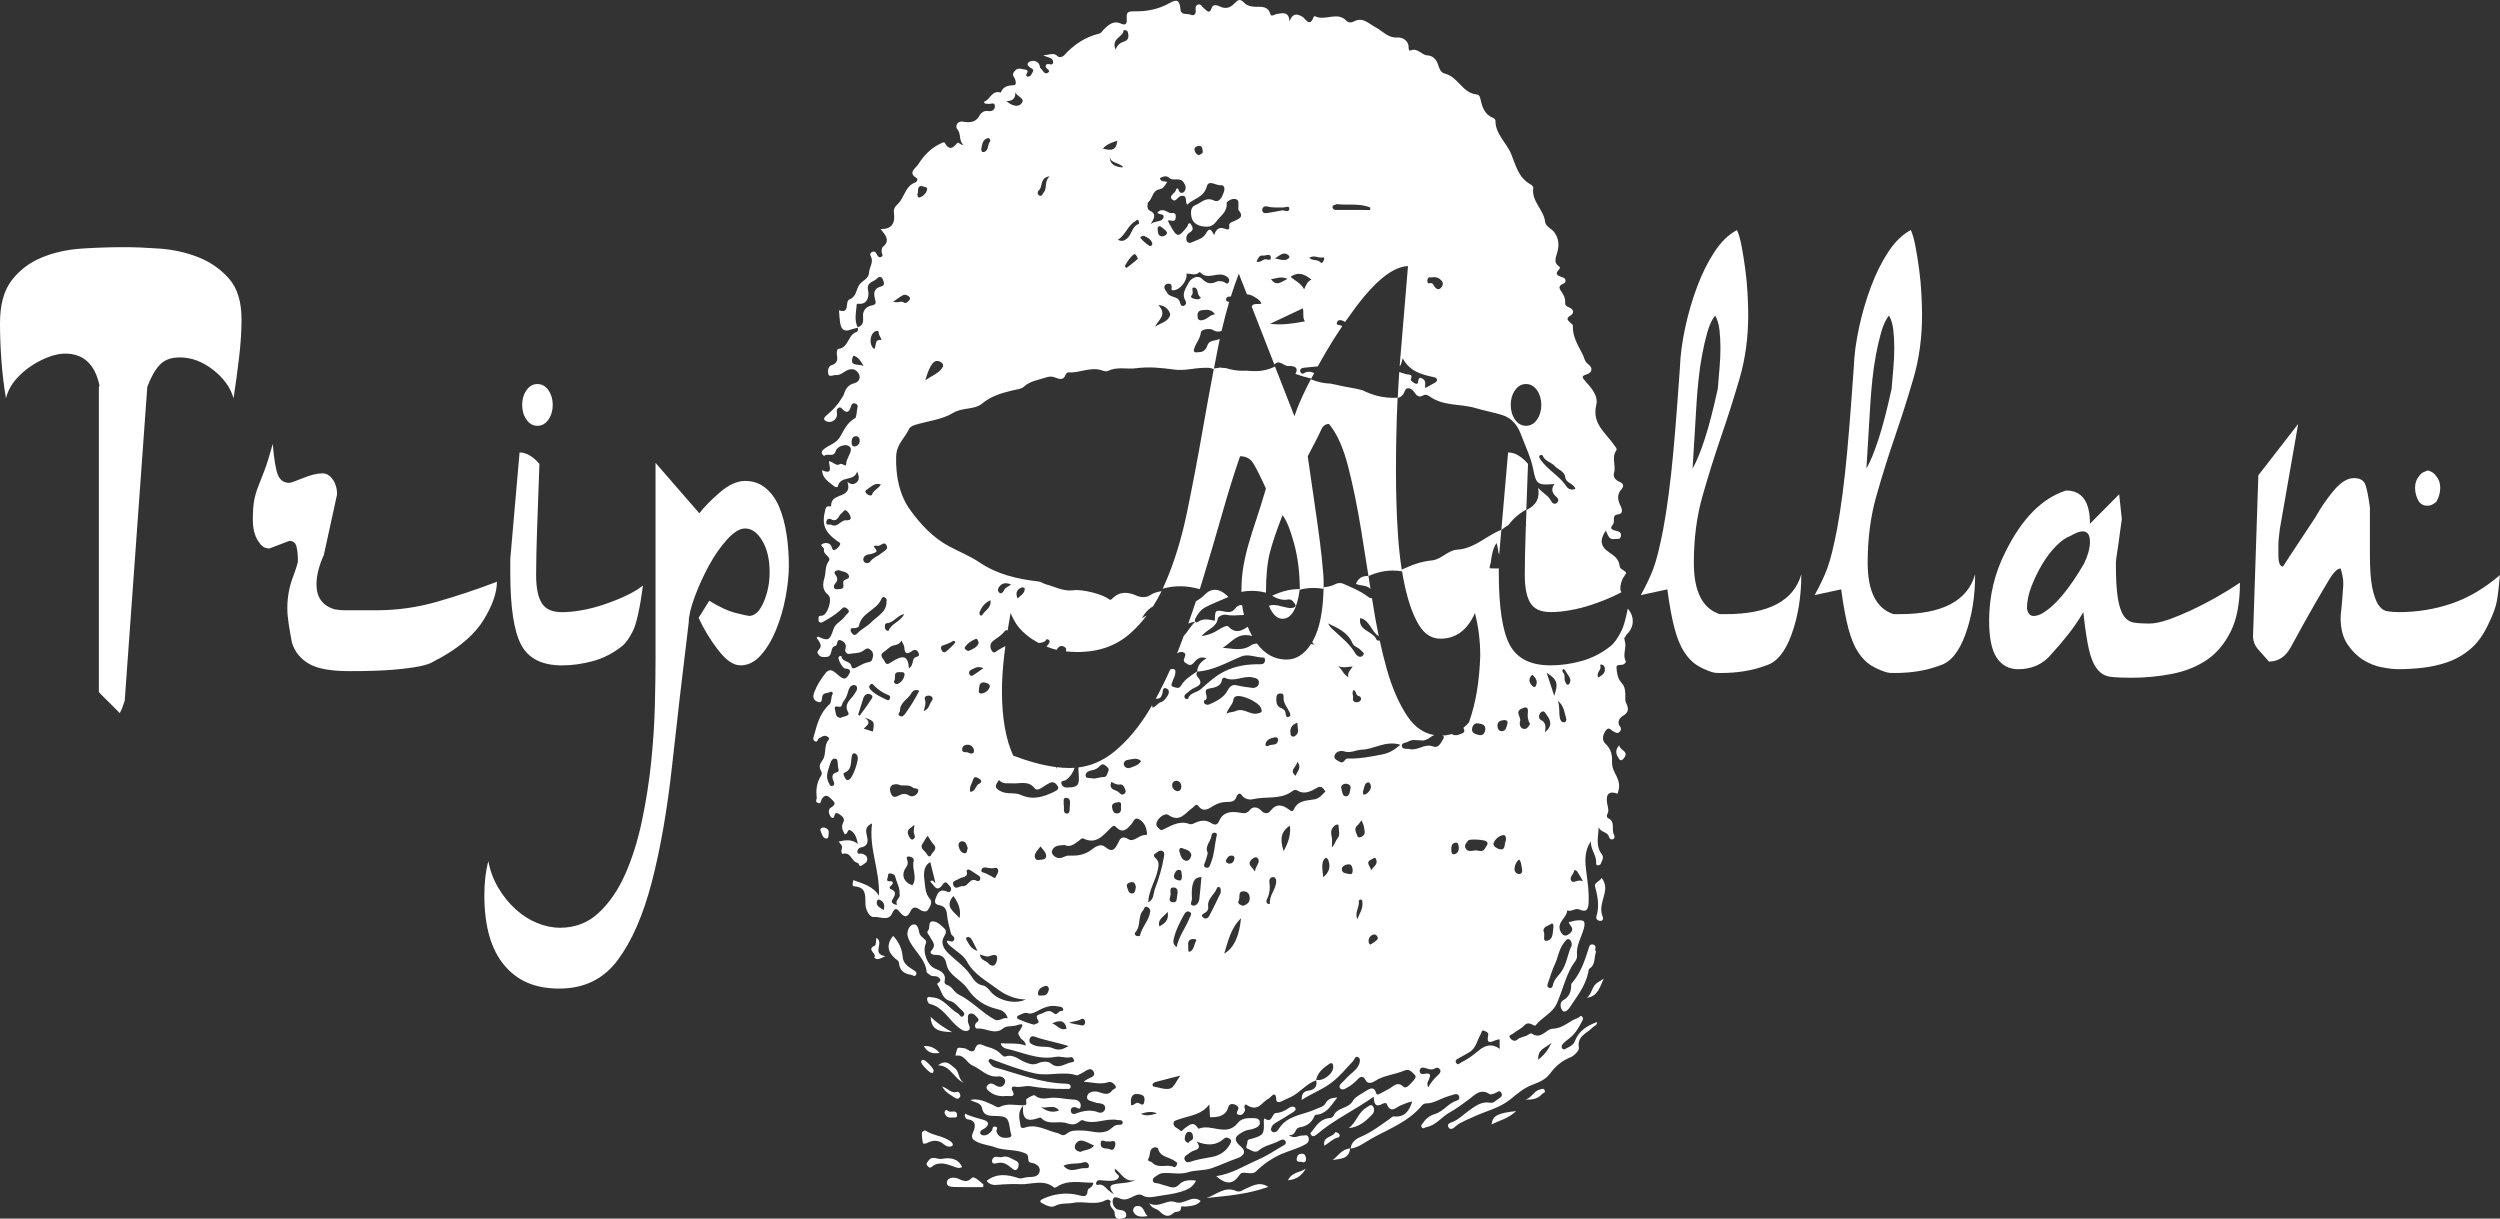 <?xml version="1.0" encoding="UTF-8"?> <svg xmlns="http://www.w3.org/2000/svg" id="_Слой_2" data-name="Слой 2" viewBox="0 0 809.98 394.82"><rect x="0" y="0" width="809.98" height="394.82" fill="#333333" stroke="none"/><defs><style> .cls-1 { fill: #fff; } </style></defs><g id="_Слой_1-2" data-name="Слой 1"><g><path class="cls-1" d="m32.25,125.03c-1.43-6.98-5.16-10.47-11.18-10.47-1.58,0-3.33.36-5.27,1.08-1.93.72-3.84,1.69-5.7,2.93-1.86,1.23-3.55,2.72-5.05,4.47-1.5,1.75-2.55,3.75-3.12,6.01-.72-4.31-1.22-8.52-1.5-12.63-.29-4.11-.43-8.01-.43-11.7,0-5.95,1.25-10.57,3.76-13.86,2.51-3.28,5.73-5.75,9.67-7.39,3.94-1.64,8.28-2.62,13.01-2.93,4.73-.31,9.31-.46,13.76-.46,3.29,0,7.13.15,11.5.46,4.37.31,8.52,1.23,12.47,2.77,3.94,1.54,7.27,3.85,10,6.93,2.72,3.08,4.08,7.5,4.08,13.24,0,3.7-.25,7.7-.75,12.01-.5,4.31-1.11,8.83-1.83,13.55-1-3.49-3.22-6.57-6.66-9.24-3.44-2.67-7.02-4-10.75-4-2.87,0-5.05.82-6.56,2.46-1.5,1.65-2.83,4-3.98,7.08l-7.31,101.64c-.86,2.67-1.43,4-1.72,4-.14-.21-.68-.77-1.61-1.69-.93-.92-1.97-1.95-3.12-3.08-1.15-1.13-1.79-1.8-1.93-2v-98.87l.21-.31Z"></path><path class="cls-1" d="m104.9,179.85c-1.58,3.49-2.36,6.67-2.36,9.55,0,4.11,1.93,6.78,5.8,8.01,1.15.21,2.22.31,3.22.31h10.53c6.59,0,13.11-.92,19.56-2.77,6.45-1.85,12.9-4,19.35-6.47,0,3.49-1.4,7.55-4.19,12.17-2.79,4.62-7.49,8.78-14.08,12.47-.86.41-1.72.88-2.58,1.39-.86.52-2.29.98-4.3,1.39-2.01.41-4.8.77-8.38,1.08-3.58.31-8.38.46-14.4.46s-10.39-.82-13.11-2.46c-2.72-1.64-4.51-3.9-5.37-6.78-.43-2.26-.79-4.31-1.07-6.16-.29-1.85-.43-3.49-.43-4.93,0-3.49.57-6.78,1.72-9.86,1.15-3.08,1.72-4.93,1.72-5.54,0-1.64-.14-3.13-.43-4.47-.29-1.33-1.07-2-2.36-2l-6.45,2.46c-1.29,0-2.29-.51-3.01-1.54-1.58-1.85-2.36-4.41-2.36-7.7,0-2.67.14-4.77.43-6.31.29-1.54.72-3.03,1.29-4.47.57-1.43,1.25-3.18,2.04-5.24.79-2.05,1.68-4.93,2.69-8.62.43,5.14,1,8.52,1.72,10.16.72,1.65,1.93,2.46,3.65,2.46.43,0,1.9-.51,4.41-1.54,2.51-1.02,4.62-1.54,6.34-1.54,1.29,0,2.4.67,3.33,2,.93,1.34,1.4,2.93,1.4,4.77l-4.3,19.71Z"></path><path class="cls-1" d="m168.32,146.59c2.15,0,4.3,1.23,6.45,3.7-.29,8.01-.54,14.99-.75,20.94-.21,5.96-.32,10.99-.32,15.09s.61,7.14,1.83,9.09c1.22,1.95,3.4,2.93,6.56,2.93,1.86,0,3.98-.2,6.34-.62,2.36-.41,4.76-1.03,7.2-1.85,2.44-.82,4.76-1.74,6.99-2.77,2.22-1.03,4.12-2.16,5.7-3.39-1,7.39-2.08,12.27-3.22,14.63-1.15,2.36-2.36,4.06-3.65,5.08-2.87,2.26-5.99,3.85-9.35,4.77-3.37.92-6.7,1.39-10,1.39-6.45,0-10.86-2.2-13.22-6.62-2.36-4.41-3.55-12.17-3.55-23.25v-4.62l3.01-34.5Zm2.26-20.17c.93-1.33,2.11-2,3.55-2s2.61.67,3.55,2c.93,1.34,1.4,2.93,1.4,4.77s-.47,3.44-1.4,4.77c-.93,1.34-2.12,2-3.55,2s-2.62-.66-3.55-2c-.93-1.33-1.4-2.93-1.4-4.77s.46-3.44,1.4-4.77Z"></path><path class="cls-1" d="m233.23,159.52c2.87-2.46,5.59-3.7,8.17-3.7s4.8.77,6.66,2.31c1.86,1.54,3.33,3.59,4.41,6.16,1.07,2.57,1.86,5.5,2.36,8.78.5,3.29.75,6.67.75,10.16,0,3.08-.36,6.52-1.07,10.32-.72,3.8-1.76,7.34-3.12,10.63-1.36,3.29-3.01,6.01-4.94,8.16-1.93,2.16-4.12,3.23-6.56,3.23-2.29,0-4.73-1.69-7.31-5.08s-4.66-6.82-6.23-10.32l3.44-5.54c3.3,2.05,6.2,3.39,8.71,4,2.51.62,3.9.92,4.19.92,1.86,0,3.44-1.49,4.73-4.47,1.29-2.97,1.93-6.21,1.93-9.7,0-4.11-.79-7.49-2.36-10.16-1.58-2.67-3.44-4-5.59-4-1.72,0-3.65,1.18-5.8,3.54-2.15,2.36-4.12,5.19-5.91,8.47-1.79,3.29-3.33,6.67-4.62,10.16-1.29,3.49-1.93,6.27-1.93,8.32-2.01,16.43-3.8,31.83-5.37,46.2-1.58,14.37-3.76,26.95-6.56,37.73-2.79,10.78-6.48,19.25-11.07,25.41-4.58,6.16-10.89,9.24-18.92,9.24s-13.72-2.57-17.95-7.7c-4.23-5.14-6.34-12.63-6.34-22.48,0-4.31.43-8.01,1.29-11.09.57,3.08,1.65,5.95,3.22,8.62,1.58,2.67,3.44,4.98,5.59,6.93,2.15,1.95,4.48,3.44,6.99,4.47,2.51,1.02,4.98,1.54,7.42,1.54,4.87,0,9.03-1.59,12.47-4.77,3.44-3.19,6.31-7.34,8.6-12.47,2.29-5.14,4.12-10.93,5.48-17.4,1.36-6.47,2.36-12.89,3.01-19.25.64-6.37,1.04-12.47,1.18-18.33.14-5.85.21-10.83.21-14.94v-63.45l14.19,16.32c1.58-2.05,3.8-4.31,6.66-6.78Z"></path><g><path class="cls-1" d="m417.45,367.77c2.2,1.39,3.25.04,4.49.14.73.06,1.59-.49,1.98.54.36.95,0,1.72-.86,2.23-2.51,1.49-5.38,2.09-8.01,3.27-2.96,1.33-5.68,3.18-8.01,5.49-1.09,1.08-2.37.56-3.52.54-.83-.02-1.36-.15-1.91.68-2.06,3.08-4.37,3.27-7.56.4,4.94-.72,8.9-3.29,13.15-5.14,2.79-1.21,5.48-2.9,8.13-4.52.53-.33,1.71-.66,1.11-1.69-.54-.94-1.59-.31-2.09-.04-2.07,1.14-4.55,1.39-6.4,2.97-1.39,1.18-2.58-.07-3.73-.47-.9-.31-.08-1.37-.08-2.1-.01-.98.72-.94,1.37-1.12,3.83-1.09,4.16-1.57,3.94-5.6-.02-.38.16-1.07.33-.95,2.44,1.72,2.28-1.69,3.56-1.78,1.72-.11,3.06-.82,4.39-1.74.61-.43,1.5-.51,1.88.02.51.71-.3,1.2-.85,1.55-1.83,1.15-3.66,2.31-5.54,3.37-.85.48-1.27,1.19-1.46,2.04-.06.25.28.77.55.87,1.07.41,1.68-.46,2.11-1.14,2.78-4.33,7.82-4.34,11.86-6.22,1.15-.53,2.63-.83,3.16-1.87.86-1.66,2.25-1.79,3.85-1.93-1.77,2.13-3.02,4.81-6.09,5.51-.54.12-1.07-.13-1.38.63-.9,2.13-2.57,3.23-4.87,3.58-1.6.24-.86,2.73-3.49,2.49Z"></path><path class="cls-1" d="m517.12,308.33c-.76,1.87-.04,4.15-2.14,5.48-.3.19-.32.87-.42,1.34-.93,4.33-3.65,7.71-6,11.28-.51.78-1.64,1.84-2.34,1-.65-.77-1.04-2.62.24-3.35,2.08-1.19,2.61-2.91,2.6-5.05,0-.1,0-.22.05-.28,3.07-3.48,4.46-7.76,5.79-12.08.19-.61.79-.86,1.43-.6,1.22.49.03,1.64.79,2.27Z"></path><path class="cls-1" d="m372.31,389.86c3.36,1.7,5.67-1.42,8.48-.39,2.87,1.05,5.35-2.55,8.23-.36-1.16,1.54-3.15,1.62-5.07,1.81-.45.05-1.28-.28-1.27.17.06,1.98-1.72,1.25-2.34,1.82-2.16,1.98-3.49.64-4.9-.66-.8-.73-2.09-.55-3.14-2.39Z"></path><path class="cls-1" d="m289.36,303.21c1.95,2.05,2.9,4.28,3.12,6.98.16,1.94,1.83,3.05,3.39,4.05.58.37,1.32.69.95,1.51-.43.94-1.04.17-1.65.08-2.26-.34-3.7-1.41-3.9-3.77-.07-.85-.73-1.06-1.22-1.49-2.54-2.19-2.9-4.62-.69-7.36Z"></path><path class="cls-1" d="m410.91,384.54c-6.83,2.45-13.43,2.9-20.01,3.61,3.12-1.05,5.86-3.87,9.52-2.32,1.45.61,2.14-.3,3.15-.69,2.21-.87,4.36-2.52,7.34-.6Z"></path><path class="cls-1" d="m518.91,284.43c1.1,1.46,1.35,2.82,1.06,4.48-.46,2.65-1.92,5.23-.71,8.07.21.49.24,1.47-.87,1.38-.82-.07-1.39-.74-1.19-1.36,1.04-3.34.48-6.5-.42-9.77-.35-1.26,1.55-1.65,2.14-2.79Z"></path><path class="cls-1" d="m318.54,384.61c-3.15,0-6.29.05-9.44-.03-1.15-.03-2.7-.29-2.27-1.85.32-1.14,1.95-1.34,3.01-1.05,1.71.47,3.06,1.95,5.04-.06.7-.71,2.56,1.16,3.73,2.12-.02.29-.04.58-.06.86Z"></path><path class="cls-1" d="m308.67,371.14c-1.1.77-2.16.19-2.91-.43-1.8-1.5-3.6-1.32-5.46-.36-.51.26-1.22.27-1.28-.01-.25-1.11-.35-2.27-.33-3.4,0-.25.95-.78,1.12-.67,2.56,1.71,5.84,1.74,8.3,3.62.37.28.69.69.56,1.26Z"></path><path class="cls-1" d="m436.94,365.5c2.53-1.75,3.06-5.14,5.78-6.65.61-.34,1.35-1.25,2.01-.52.67.74.58,1.99-.08,2.68-2.09,2.21-4.36,4.21-7.72,4.49Z"></path><path class="cls-1" d="m311.7,378.12c-1.06.59-1.88.12-2.9-.25-2.26-.81-4.7-1.66-6.92.17-.73.6-1.04.03-1.38-.31-.68-.7,0-1.18.37-1.72,1.17-1.71,2.84-.28,4.26-.54,2.4-.44,5.21-.37,6.57,2.65Z"></path><path class="cls-1" d="m324.49,374.92c1.96-.72,3.29.59,4.73,1.2,1.02.43.99,1.69.42,2.54-.62.9-1.32.26-1.94-.26-1.28-1.07-2.61-2.01-4.46-1.6-.68.15-1.79.53-1.83-.6-.02-.75.6-1.65,1.8-1.37.46.11.96.08,1.29.1Z"></path><path class="cls-1" d="m312.69,350.94c-3.58-1.04-4.46-5.7-8.76-5.79,2.7-2.15,4.07-.08,5.51.99,1.51,1.12.89,3.96,3.24,4.8Z"></path><path class="cls-1" d="m491.22,359.98c-2.51,2.43-5.38,2.99-7.94,4.34.22-2.77,1.87-3.69,7.94-4.34Z"></path><path class="cls-1" d="m283.96,303.84c2.69,1.66-1.77,5.14,2.91,5.98-1.77.74-2.65,1.41-3.65.42,1.21-1.18-2.79-2.62.21-3.84.42-.17.34-1.54.53-2.55Z"></path><path class="cls-1" d="m308.46,334.4c-5.05-.1-6.72-1.23-6.96-4.97,2.24,2.2,4.55,3.63,6.96,4.97Z"></path><path class="cls-1" d="m514.19,323.27c1.6-1.37,1.6-3.82,3.44-4.96.46-.28.91-.57,1.97-1.24-1.38,3.08-2.07,5.75-5.42,6.2Z"></path><path class="cls-1" d="m371.82,394.02c-1.83.24-3.62.42-4.58-1.33-.34-.63.08-1.73.89-1.9,2.49-.51,2.41,2.15,3.69,3.23Z"></path><path class="cls-1" d="m437.42,372.03c-.29,3.64-3.24,3.32-5.63,3.82,1.79-1.43,3.06-3.64,5.7-3.76,0,0-.06-.06-.06-.06Z"></path><path class="cls-1" d="m494.18,356.26c2.01-.46,2.71-2.72,4.61-3.23.63-.17,1.36-.62,1.71.3.29.77-.59.77-.91,1.14-1.44,1.68-3.36,1.85-5.42,1.79Z"></path><path class="cls-1" d="m524.62,241.43c.22,1.83,3.14,1.81,1.65,4.03-.39.59-1.14,1.25-1.59.57-.8-1.2-1.81-2.59-.06-4.6Z"></path><path class="cls-1" d="m429.04,371.18c-.49-3.14,2.7-2.61,3.53-4.26.15-.3,1.12.1,1.39.66.27.55-.11.9-.62,1.02-1.61.38-2.66,1.72-4.3,2.58Z"></path><path class="cls-1" d="m305.23,352c1.96.66,2.97,2.38,4.93,1.74.51-.17,1.18.9.93,1.52-.25.61-.85,1.05-1.78.38-1.37-.98-2.99-1.62-4.07-3.64Z"></path><path class="cls-1" d="m302.5,346.86c-.14.28.01.76-.58.79-.72.03-3.49-2.79-3.48-3.59,0-.47.25-.65.7-.68.65-.04,3.36,2.73,3.37,3.49Z"></path><path class="cls-1" d="m423.05,378.64c-1.18,2.05-2.79,3.49-5.75,3.76,1.29-2.74,4.02-2.51,5.75-3.76Z"></path><path class="cls-1" d="m304.43,341.11c-2.53.48-4-.29-5.14-2.18q2.91-.28,5.14,2.18Z"></path><path class="cls-1" d="m268.5,269.98c-.12.69.09,1.88-.94,1.68-1.07-.21-1.31-1.56-1.71-2.49-.28-.65.4-1.14.97-1.07,1.01.12,1.8.64,1.69,1.88Z"></path><path class="cls-1" d="m308.42,362.05c-1.09.21-2-.27-2.36-1.42-.2-.64.54-1.32.94-.83.86,1.05,3.01-.69,3.07,1.51.03,1.09-.91.68-1.65.74Z"></path><path class="cls-1" d="m423.17,375.42c-.04.78-.38,1.41-1.23,1.08-.65-.26-2.05.31-1.8-1.19.14-.87.59-1.55,1.75-1.5,1.16.06,1.05.91,1.28,1.61Z"></path><g><path class="cls-1" d="m412.15,193.04c1.75.98,3.33,1.52,5.08,1.21,1.25-.22,1.74.6,2.29,1.38.22.31.4.74-.02,1.02-.78.51-1.57.37-2.49.22-1.94-.32-3.96-1.33-5.88-.59.27.69.59,1.32.96,1.89,1,1.54,2.15,2.31,3.44,2.31,2.87,0,4.73-3.18,5.59-9.55,0-.02,0-.04,0-.06-2.97-.07-5.93.7-8.96,2.16Z"></path><path class="cls-1" d="m437.48,372.09s0-.05,0-.07c-.02,0-.05,0-.07.01l.06.06Z"></path><path class="cls-1" d="m439.31,189.18c1.56.69,3.52.35,4.72,1.62-.22-1.41-.44-2.81-.66-4.21-.18,0-.35.02-.53.03-1.91.1-2.79.93-3.54,2.56Z"></path><path class="cls-1" d="m526.78,205.8c2.78-2.47,2.92-5.89.61-8.63-.65,3.33-1.32,5.72-2.02,7.16-1.15,2.36-2.36,4.06-3.65,5.08-2.87,2.26-5.99,3.85-9.35,4.77-3.37.92-6.7,1.39-10,1.39-6.45,0-10.86-2.2-13.22-6.62-2.36-4.41-3.55-12.17-3.55-23.25v-1.57c-.81.16-1.67-.05-2.43.04-1.04.12-.28-1.23-.18-1.88.31-2.18.55-4.4,1.86-6.34.53,1.24.37,2.61.87,3.74l.7-8.04c-4.87,1.92-8.66,6.09-14.31,6.44-2.99.18-5.16,3.22-8.24,3.49-3.51.31-6.57,1.53-9.71,2.97.33,2.07.7,4.03,1.13,5.9,1.15,5.03,2.61,9.04,4.41,12.01,1.79,2.98,4.12,4.47,6.99,4.47,5.01,0,8.74-2.77,11.18-8.32,1.15,4.52,1.72,9.14,1.72,13.86-.14,4.11-.5,7.9-1.07,11.4-.57,3.49-1.43,6.88-2.58,10.16-.57.68-1.19,1.27-1.83,1.79.06.09.11.19.16.29.68,1.42-.82,1.55-1.55,1.88-.85.39-1.61.25-2.41-.16-.98.29-2.02.46-3.11.5.11.03.22.07.33.1.5.16.19.83-.08,1.24-.77,1.18-1.36,2.85-3.23,2.15-2.68-1.01-4.85,1.48-7.44.88-.97-.22-2.49.28-2.61-1.07-.08-1.01,1.49-.96,2.28-1.45,1.06-.65,2.27-.31,3.65-.34,1.34.34,2.54-.36,3.77-1.26.27-.2.56-.33.85-.42-3.42-.55-6.31-2.54-8.67-6-2.79-4.11-5.09-9.39-6.88-15.86-.77-2.79-1.49-5.73-2.16-8.78-.45.12-.94-.04-1.04-.29-1.14-2.87-6.05-2.78-5.27-6.98,3.11.66,3.51,4.37,6.01,5.88-.76-3.61-1.44-7.41-2.05-11.38-.05-.34-.1-.67-.16-1.01-.46.26-.96-.16-1.4-.49-2.43-1.84-5.26-2.95-8.01-4.17-.61-.27-1.59-.23-2.19.07-1.31.68-2.63,1.03-4.06,1.08-.15,7.71-1.29,13.48-3.42,17.3-.09.17-.19.33-.28.49.2.28.41.55.61.84-.36-.05-.67-.14-.96-.27-2.18,3.4-4.83,5.11-7.97,5.11-3.8,0-6.99-1.73-9.56-5.18-.72,0-1.42.21-1.97.58-2.92,1.99-6.02.98-9.14.78,2.55-1.54,4.36-4.33,7.83-4.1.59.04,1.15.14,1.7.27-.54-.97-1.02-1.96-1.43-2.98-2,1.34-3.94,2.38-6.33-.13-.46-.48-2.3.55-3.36,1.25-1.44.94-3.01,1.5-5.23,1.94,1.82-2.43,4.87-2.74,5.21-5.76.04-.38,1.42-1.49,2.92-1.16,1.75.38,3.65.07,5.48.04.03,0,.06,0,.09,0-.25-1.03-.44-2.08-.58-3.15-.82-.19-1.7.24-2.3,1.09-.75,1.06-1.86,1.26-3.09,1.02-3.37-.67-3.41-.63-3.45,2.9-1.82-.28-3.65-.93-5.41.33-.92.66-1.28-.29-.94-.98.75-1.55,1.84-2.98,3.37-3.77,2.37-1.22,4.88-2.18,7.35-3.26-3-3.18-5.73-2.77-7.62-.79-.86.9-1.85,1.56-2.89,2.15-.8,2.43-1.62,4.84-2.48,7.23.69-.26,1.44-.46,2.26-.6-1.61,1.56-2.5,3.34-3.74,4.65-.53,1.42-1.06,2.83-1.61,4.24-.18.46-.36.91-.55,1.37.65-.39,1.38-.61,2.09-.31,1.12.48.34,1.47.15,2.27-.21.87.52,1.13,1.09,1.5.81.53,1.43.34,2.03-.35,1.01-1.16,2.04-2.31,4.21-1.49-1.82,1.02-2.93,2.29-3.03,4.19-1.93,1.37-4.04,2.56-5.28,4.69-.65,1.1-1.47.62-2.29.42-1.31-.32-.62-1.19-.43-1.84.21-.73.65-1.4.81-2.14.26-1.12.3-2.24-1.45-1.76-.03,0-.06.02-.1.03-1.49,3.35-3.07,6.53-4.72,9.53.18-.03.37-.06.6-.07,1.06-.03,1.38-.89,1.6-1.79.19-.74,0-2.12,1.4-1.45.93.45.76,1.56.25,2.32-.53.77-1.18,1.76-1.97,1.98-1.13.32-1.6,1.37-2.91,1.91-.05-.3-.09-.59-.12-.86-.25.43-.49.86-.74,1.28-3.44,5.75-7.31,10.37-11.61,13.86-3.51,2.85-7.36,4.54-11.55,5.06,0,.85.08,1.77.13,2.5.22,3.2-.33,3.93-3.5,3.98-1,.14-1.86-.28-2.11-1.17-.34-1.18.93-.87,1.48-1.27,1.46-1.04,2.25-2.43,2.79-3.93-.54.04-1.08.06-1.64.06-1.33,0-2.72-.09-4.17-.27-.05.19-.09.39-.1.6-.05-.21-.09-.42-.11-.63-4.13-.53-8.76-1.76-13.88-3.71-2.44-5.34-3.65-12.32-3.65-20.94,0-3.49.25-7.39.75-11.7.11-.94.23-1.89.36-2.85-.74.33-1.43.84-2.15,1.2-.73.36-1.46,1.48-2.19.41-.66-.97-.77-2.34.27-3.2,1.25-1.03,2.71-1.74,3.74-3.12.36-.48.77-.54,1.06-.32.29-1.86.6-3.74.95-5.66.14.41.61,1.34,1.4,2.77.79,1.44,2.04,2.88,3.76,4.31,1.12.94,2.45,1.81,4,2.61.88-.07,2.12-.27,2.52-1.26,1.34.19,1,1.03.68,1.51-.21.32-.46.62-.72.9.07.03.13.06.2.08.97.4,2.01.73,3.12.99.18-.43.47-.8.95-1.09.73-.45,2.11.2,2.12.93,0,.24-.03.46-.08.66,1.19.13,2.45.2,3.78.2,6.88,0,12.61-2.05,17.2-6.16,1.87-1.67,3.6-3.57,5.19-5.69-.51.32-1.04.62-1.57.91.84-1.57,1.92-2.85,3.61-3.85.98-1.54,1.9-3.18,2.76-4.91-1.34.17-2.66.58-3.94,1.43-.95.63-2.84.6-3.95.1-3.02-1.37-5.68-1.59-8.16.95-.22.23-.59.49-1.01.12-1.8-1.56-8.62-3.32-11.49-2.91-3.23.46-5.99-1.16-8.94-1.93-.8-.21-1.47-.8-2.4-.91-6.78-.8-13.22-2.23-19.14-6.21-2.98-2.01-6.53-3.45-9.81-5.19-5.28-2.8-9.28-7.22-12.56-11.73-3.47-4.78-4.75-10.81-4.59-17.27.1-4.19,2.87-6.07,4.23-9.08.27-.59,1.18-1.03,1.89-1.25,4.11-1.26,8.7-1.68,12.25-3.84,3.14-1.91,6.97-1.01,9.41-3.02,2.99-2.47,6.26-3.41,9.76-4.28,1.32-.33,2.94-.4,3.83-1.22,2.03-1.87,4.54-2.14,6.93-2.94,1.08-.36,2.05-.52,3.1-.1,1.43.58,2.81,1.11,3.56-.95.11-.3.59-.71.86-.68,3.65.31,7.15-1.92,10.87-.63.62.21,1.46.43,1.97.17,2.95-1.47,6.09-.47,9.08-.87,4.18-.56,8.36-.11,12.35.43,3.33.44,6.28-.47,9.41-.55,1.07-.03,2.07-.14,3.05.28.13.05.26.11.38.15.47-2.47.95-4.93,1.43-7.38.16-.82.33-1.63.5-2.43-1.37.68-3.38.26-4,2.07-.56,1.66-1.57,2.26-2.79,2.21-1.63.23-1.86-.1-1.41-1.39.59-1.68,1.83-2.98,2.07-4.96.15-1.26,3.14-1.31,3.75-.92,1.17.75,2.12.74,2.96.41.75-3.27,1.57-6.41,2.47-9.42-.59-.09-1.17-.19-.97-1.07.15-.66.89-.64,1.5-.66.81-2.57,1.67-5.04,2.59-7.41l2.62,6.69c.68.05,1.37.22,2.07.63,1.02.59,2,1.04,2.66,2.35-1.16.44-2.64-.31-3.18.98l7.35,18.82c1.49-1.88,3.02.53,4.54.45,2.26-.12,3.37.73,2.26,2.55,1.69.62,3.41,1.11,5.15,1.52.31-.6.63-1.2.95-1.8-1.08-.47-2.19-.68-3.5.14-.43.27-.94-.18-1.04-.7-.14-.77.53-1.06,1.05-1.13,1.65-.21,3.3-.34,4.65-.45.76-1.39,1.55-2.78,2.36-4.19,1.81-3.11,3.67-6.06,5.57-8.87-.16-.08-.32-.15-.48-.22-.53-.24-1.66.03-1.2-1.06.36-.86,1.27-.76,2.03-.39.2.1.39.21.56.34.06-.09.12-.18.18-.26,2.29-3.28,4.3-5.95,6.02-8.01,5.3-6.36,10.03-9.65,14.19-9.86-.72,8.62-1.54,18.48-2.47,29.57-.08.95-.15,1.91-.23,2.87.64-.53.58-1.51.99-2.55,2.31,4.34,6.23,5.29,10.22,6.14.33.07.78.35.86.62.15.5-.2.9-.67,1.16-.93.51-1.86,1.03-3.09,1.71-.2-1.12.33-2.19-.65-2.85-.57-.38-1.19-.9-1.57.18-.2.56.11,1.61-1.02,1.22-.6-.21-1.57-1.03-1.49-1.22.86-2.12-.68-1.51-1.76-1.89-.65-.22-1.3-.43-1.95-.63-.19,2.73-.36,5.52-.49,8.39.92-.19,1.78-.83,2.31-2.29.52-1.45,2.21-.84,2.99.35.85,1.29,1.62,2.01,3.18,1.01.35-.22,1.23-.01,1.64.3,4.57,3.43,10.23,2.44,15.22,3.96,2.79.85,5.65,1.33,8.42,2.19,3.37,1.04,5.11,3.46,6.29,6.64,1.34,3.62,3.08,7.07,3.83,10.93.98,5,1.48,5.26,6.86,4.81-1.18,1.73-.7,3.07.73,4.23.57.46.77,1.21.18,1.8-.82.84-1.67.08-1.93-.47-.88-1.82-2.74-2.61-4.23-4.31.57,3.38-.6,5.49-3.53,7.04-.09.05-.18.11-.26.16-.06,1.63-.11,3.2-.17,4.71.06.12.12.25.18.37-.06-.06-.13-.11-.19-.17-.01.35-.02.69-.04,1.03-.21,5.96-.32,10.99-.32,15.09s.61,7.14,1.83,9.09c1.22,1.95,3.4,2.93,6.56,2.93,1.86,0,3.98-.2,6.34-.62,2.36-.41,4.76-1.03,7.2-1.85,2.44-.82,4.76-1.74,6.99-2.77.85-.39,1.65-.8,2.41-1.22-.02-.02-.04-.05-.06-.07-.71-.74-.12-3.39.68-4.71.94-1.54,1.36-1.39.07-2.27-.58-.4-1.2-.64-1.29-1.42-.23-2.14-1.62-3.27-3.33-4.38-2.95-1.93-3.21-4.12-1.13-7.1.35.75.58,1.52,1.03,2.12.78,1.03,1.97.54,3,.56.58.01.78-.47.84-1,.07-.63-.06-1.09-.75-1.38-1.05-.43-3.47-.38-1.85-2.27.9-1.05-.61-3.04,1.74-3.29,1.44-.15,1.41-1.42.81-2.61-.96-1.9-1.4-3.74.28-5.59.93-1.03.52-1.87-.82-2.41-1.17-.47-2.02-1.58-1.65-2.77.74-2.4-.87-4.96.71-7.27.43-.63-.25-1.2-.63-1.76-2.69-3.96-7.28-6.92-5.83-12.97.74-3.1-1.62-5.58-3.59-7.85-.86-1-1.4-1.56.44-2.11,1.93-.58,2.12-2.15.59-3.26-1.25-.91-1.26-2.08-1.82-3.17-1.55-3.04-3.36-5.86-3.2-9.45.01-.27-.51-.55-.77-.83-.74-.78-1.71-1.35.01-2.36,1.29-.77,1.11-2.04-.48-2.64-.71-.27-1.3-.69-1.25-1.42.12-1.57-.54-2.79-1.4-3.99-.72-1.01-.57-1.66.7-2.21,1.18-.51,1.06-1.71,0-2.07-1.68-.58-2.94-.94-1.12-2.79.12-.13.11-.63,0-.7-2.28-1.39-1.01-3.3-.64-4.96.49-2.17.43-3.92-.9-5.99-.93-1.44-2.93-1.92-3.13-3.63-.47-3.96-4.53-6.64-3.83-11,.05-.32-.48-.88-.87-1.09-3.91-2.08-4.84-6.24-6.27-9.77-1.52-3.77-5.21-6.51-5.13-10.99,0-.27-.47-.66-.8-.79-2.48-1.02-3.37-3.12-3.92-5.51-.19-.82-.31-1.99-1.31-2.08-4.7-.41-6.1-5.8-10.44-6.78-1.29-.29-1.78-1.75-2.15-2.96-.52-1.7-1.83-2.85-3.29-2.9-2.08-.06-3.31-2.66-5.65-1.59-.46.21-.58-.56-.58-1.08,0-2.33-2.23-3.25-3.51-3.15-3.19.24-4.85-2.09-7.15-3.28-2.3-1.19-4.18-3.56-7.23-1.83-.66.37-1.64.32-2.21-.28-3.03-3.22-7.03.24-10.26-1.53-.07-.04-.38.16-.43.3-1.24,3.53-2.6.49-3.59-.09-2.01-1.2-3.36-.95-4.19,1.53-.18-3.36-2.32-2.72-4.16-2.42-.72.12-1.76.99-2.02.09-.79-2.65-2.69-2.45-4.76-2.43-1.35.01-2.85-.33-3.77-1.33-1.38-1.5-2.13-.84-3.22.31-1.26,1.33-2.78,1.85-4.69.89-.61-.3-2.15-.83-2.54.34-.81,2.47-1.69.95-2.61.24-.59-.45-.88-1.46-1.84-1.18-.98.28-.85,1.21-.79,1.97.1,1.26-.71,1.74-1.59,1.34-1.13-.52-3.14.24-3.33-1.66-.29-3.04-1.02-3.58-3.63-2.09-3.39,1.93-7.36,2.7-10.91,2.63-2.68-.05-3,.26-2.89,2.41.08,1.46-.17,2.34-1.94,1.55-2.43-1.09-4.04.51-5.57,1.98-.46.44-.66,1.11-1.43,1.29-4.52,1.08-8.19,3.58-11.29,6.97-.65.71-1.7.81-2.1.4-1.42-1.48-2.81-.34-4.73-.38,1.44.86,3.25.67,3.22,2.28-.02,1.6-2.04-.22-2.41,1.11-.33.99,2.03,1.47.67,2.33-1.12.7-1.63-.98-2.42-1.58-.12-.09-.11-.36-.15-.55-.46-2.08-2.64-1.93-3.4-1.45-1.35.85-.06,1.64.88,2.25.85.56.06,1.2-.18,1.76-.2.46-.56.79-1.12.79-.49,0-.77-.31-.54-.72.46-.81.75-1.43-.56-1.59-1.03-.12-2.1-.68-3.02.28-.64.67-1.08,1.3-.39,2.29.55.8.86,2.49,0,2.52-2.02.06-3.53.36-4.32,2.38-2.99-.89-3.44,2.43-5.51,3.02.37.87.93.5,1.34.63.78.25,2.24-.85,2.25.82,0,1.27-1.08,1.74-2.33,1.51-1.17-.21-2.24.72-2.52,1.28-1.23,2.45-3.18,2.55-5.39,2.19-2.16-.35-2.62,1.63-1.96,2.39,1.37,1.58.41,3.59,1.98,5.12-1.07.09-1.55-1.16-2.08-.51-1.4,1.72-2.58,2.26-3.88-.07-.27-.49-.81-.13-1.28.08-3.25,1.48-5.63,4.01-7.44,6.91-.65,1.04-3.48,2.6-.42,4.36.47.27.13,1.18-.49,1.41-2.9,1.06-3.42,4.04-4.93,6.17-.76,1.06-2.25,1.73-1.97,3.62.41,2.86-.2,5.38-4.3,5.29,1.66,2.06,3.19,3.8.68,5.82-.34.28-.36,1.07-.36,1.63,0,.52.68,1.14-.05,1.54-.82.45-1.26-.22-1.54-.86-.34-.78-.89-1.04-1.61-.64-.44.25-.64.75-.35,1.26,1.12,1.95-.48,3.63-.55,5.48-.08,1.94-2.3,2.54-3.17,3.89-1.01,1.57-.9,3.8-3.13,4.67-1.63.63.32,4.82-3.4,3.54.01.27.02.55.04.82.1,1.05.15,2.11.31,3.15.28,1.9,1.04,3.16,3.3,2.33.78-.29,1.62-.44,2.43-.66.11.58.12,1.2-.51,1.42-2.75.94-2.44,5.16-5.86,5.45-.29.02-.54,1.15-.41,1.88.29,1.52.2,2.8-1.67,3.37-1.27.38-1.26,1.96-1.14,2.72.22,1.39,1.59.43,2.47.5,1.58.13,2.62-1.15,3.97-1.67,1.79-.69,3,.24,3.57,1.49.52,1.14-.06,2.47-1.64,2.86-1.79.44-2.73,1.74-3.23,3.41-.2.66-.66,1.14-.97,1.68-1.2,2.1-2.86,3.7-4.67,5.25-.43.37-1.58,1.36-.06,1.98,1.83.74,3.68-.76,3.39-2.74-.09-.62-.17-1.14.39-1.56.49-.38.89-.21,1.25.2,1.54,1.75,2.41,1.11,2.92-.82.17-.64.57-1.04,1.27-.88.5.11.99.52.87,1.01-.32,1.29-.28,3.46-.8,3.74-2.58,1.4-3.61,3.89-4.92,6.12-1.23,2.09-3.5,2.53-5.15,3.9-.48.4-.9.81-.7,1.45.1.32.47.55.71.82.96-1.14,3.08.68,3.78-1.65.34-1.12,1.85-1.86,3.22-1.88.79-.01,1.71.59,1.69,1.36-.06,1.67-1.47,2.92-1.54,4.77-.04,1.25-1.24-.55-2.14.06-1.06.72-1.99-.75-3.44-1.01.07,1.66,1.5,4.61-2.22,2.94.09,2.7,2.23,3.78,3.88,5.19.31.27,1.13.54,1.25-.03.77-3.51,5.41-1.37,6.23-4.79.55,1.42.86,2.58-.09,3.49-.87.83-1.96.9-3.06-.11.4,1.41.55,2.46-.46,3.44-1.58,1.53-4.99,1.12-4.82,4.51-.29,0-.58-.01-.87,0-.56.03-.83.35-.97.89-1.27,4.89-.44,7.22,3.74,10.33.45.34,1.29.56.99,1.2-.3.66-.93,1.32-1.58,1.63-.97.46-.96-.59-1.23-1.13-.6-1.2-1.92-1.15-2.68-.85-1.59.62.51,1.15.29,1.98-.41,1.58,2.55,2.34,1.54,3.7-1.29,1.74-.86,3.67-1.4,5.45-.56,1.84-.81,3.92,1.25,5.55,1.5,1.19-.31,6.72-2.16,6.7-1.27-.02-.94.65-1.01,1.16-.14,1.06.82,1.21,1.33.92,1.94-1.12,3.94-2.25,5.59-3.74.8-.72,1.17-1.54,2.26-.71,1.54,1.18-.03,1.62-.53,2.44-1.02,1.67-3.14,2.2-3.82,4.33-1.2,3.72-1.8,3.84-4.96,2.36-.06-.03-.25.2-.49.4.71,1.08,1.96,2.28.94,3.58-.64.81-1.03,1.06-.19,1.99.72.79,1.28.64,2.2.64,2.59-.01,1.15-3.2,3.08-3.57,1.02-.19.17-2.55,1.98-1.76,1.19.52,1.74,1.37,1.3,2.82-.26.86.57,1.66,1.35,1.5,1.53-.31,3.26-.09,4.54-1.09.72-.57,1.34-.93,2.03-.42.77.57,1.28,1.33.99,2.51-.22.9-.23,1.49-1.43,1.69-1.28.21-2.5.94-3.68,1.57-.77.41-1.63.82-1.85-.28-.37-1.83-2.84-1.24-3.17-3.03-.09-.48-.69-.27-.92.04-.43.59,1.22,3.69,2.05,3.74,2.45.15,1.56,1.54.85,2.53-.95,1.32-1.84.6-2.89-.23-1.22-.97-2.66-2.9-4.35-.72-1.45,1.87-2.76,3.87-3.59,6.15-.48,1.3-.46,2.34.85,2.96,1.77.83,1.53-.6,1.75-1.62.3-1.35,1.76-.96,2.63-1.5.35-.22.92.27.76.56-.62,1.12-.39,2.9-1.01,3.44-3.07,2.7-4,6.31-5.01,9.96-.22.8-.6,1.61.26,2.06.89.47.87-.79,1.37-1.02.75-.35,1.48-1.02,2.41-.64.46.19,1.03.76.73,1.08-1.82,1.96-.64,4.85-2.11,6.78-.91,1.19-1.16,2.14-.43,3.38.32.56.32,1.1-.03,1.65-1.37,2.14-1.69,4.48-1.36,6.96.08.59-.68,1.31.31,1.75,1.15.51,1.02-.7,1.25-1.1.94-1.65,1.97-1.38,3.01-.27.77.83,2.19,1.65.12,2.84-1.16.67-.86,2.03-.14,3.06.29.42.95.56,1.1-.1.28-1.23.71-1.41,1.76-.69.98.67,1.79,1.47,1.18,2.61-.84,1.56-.11,2.66.48,3.84,1.09-.05.89-1.79,1.75-1.34,1.62.84,2.13,2.55,2.5,4.49-1.99-1.67-4.08-1.26-6.23-.8.53.77,1.47,1.33.98,2.52-.21.5-.07,1.57.42,1.45,2.68-.68,2.76,2.65,4.78,2.95.44.07.42,1.57,1.35.82.7-.57,1.88-.94,1.75-2.14-.1-.98-.85-1.46-1.78-1.69-.5-.12-1.35.37-1.42-.48-.05-.65.34-1.36,1.13-1.51,2.72-.53,2.29-2.48,1.85-4.29-.38-1.58-.05-2.71,1.78-3.51-1.15,7.99,2.63,15.39,2.21,23.47-1.89-3.21-5.15-3.91-8.28-5.09-.16.74-.57,1.94.25,2,4.14.29,3.54,3.15,3.68,5.91.09,1.73,1.24,4.17,2.69,4.03,1.95-.19,4.77,1.5,5.95-1.18.94-2.14,1.65-1.43,2.56-.31,1.36,1.66,2.37,1.77,3.37-.34.68-1.45,1.66-1.58,3.03-.55.67.5,2.1.95,2.62.11.64-1.03,1.7-2.44.56-3.73-1.47-1.65-1.4-3.84-1.65-5.65-.29-2.07-.46-4.92,1.87-6.12.55,2.2,1.07,4.32,1.66,6.7-.27.25-.81-1.37-1.68-.42,1.28,1.2,2.1,3.94,4.2.74.39-.6,1.04-.6,1.46-.03.48.66,1.45,1.22.98,2.23-.43.92-1.05.32-1.7.12-2.1-.63-2.62.91-3.19,2.43-.59,1.56.06,1.97,1.52,2.27,1.27.26,1.98,1.19,2.13,2.73.2,2.15.76,4.29,1.32,6.39.19.72,1.56,1,.94,2.14-.58,1.06-1.57-.22-2.28.28.21,1.07,1.03,1.47,1.67,2.04,1.64,1.45,3.8,2.65,4.77,4.47,2.23,4.22,6.24,6.24,9.73,8.89,2.72,2.06,5.83,3.48,9.42,3.51-3.5,1.74-9.08.33-11.39-2.53-.66-.81-1.53-1.85-2.42-1.99-2.08-.33-2.94-1.66-3.98-3.22-1.95-2.92-4.95-4.89-7.43-7.33-1.6-1.58-2.34-3.44-1.33-5.17.74-1.26,1-1.98,0-2.92-1.06-1-2.3-2.21-3.69-2.13-1.59.09-.6,2.18-1.52,3.13-.52.54.38,1.17.64,1.76.63,1.43,2.38,2.59.53,4.56-.89.94.52,1.45,1.38,1.41,2.05-.09,3.13.97,3.45,2.81.48,2.75,2.65,4.12,4.51,5.7.9.76,1.72,1.51,2.38,2.5,2.32,3.48,5.57,5.61,9.63,6.55,1.43.33,2.75.9,3.38,2.96-1.61-.42-2.77,1.23-4.22.44-4.21-2.3-7.42-6.04-11.79-8.19-1.36-.67-2.01-2.6-3.75-3.08-.54-.15-.8-.61-.69-1.13.55-2.56-1.15-3.33-3.06-4.1-2.51-1.02-4.22-5.45-3.07-8.04.42-.95-.11-1.25-.57-1.67-.65-.59-1.35-1.06-1.53-2.03-.25-1.34-.7-3.2-2.36-2.43-.99.46-1.85,2.32-1.29,3.98,1.37,4.1,5.63,6.64,6.06,11.27.03.34.72.6,1.06.94.8.8,1.95,0,2.91.91,1.45,1.37-.97,1.58-.48,2.24,1.33,1.8,1.38,4.58,4.13,5.31,1.58.42,2.46,1.86,3.63,2.87.57.49,1.37,1.25.65,1.95-.86.84-1.17-.47-1.76-.79-2.88-1.57-4.6-4.99-8.34-5.21-.65-.04-1.5-.47-1.66.42-.09.52.42,1.6.83,1.69,3.99.9,5.79,4.42,8.48,6.86,1.08.98,2.56,2.32,3.85,1.82,1.57-.6-.14-2.2.06-3.38.12-.73-.29-1.71.56-2.08.76-.33,1.58.14,2.06.76.43.55,1.52,1.11.18,2.06-.67.48-.76,2.05.35,1.96,2.78-.24,5.56,2.2,8.32-.09.91-.76,2.17-.61,3.32-.76,1.8-.25,4.36-1.85,1.74,1.86-.51.72.16,1.24.42,1.85.38.88,1.68.99,1.82,2.64-2.75-.98-5.41-.51-8.1-.76.1,1.06,1.05,1.6,1.72,1.75,5.3,1.15,10.36,3.77,16.04,2.67,1.62-.31,3.24.53,4.9.11.56-.14.85.42,1.02.86.17.43-.03.67-.54.74-2.31.3-4.41,2.59-7.05.34-.78-.67-2.79-.56-3.89-.05-1.57.73-2.73.36-4.13-.17-2.16-.81-3.96-2.92-6.68-1.92-.29.11-.9-.34-1.21-.68-1.24-1.33-2.81-2.07-4.53-2.48-1.45-.35-3.17-2.06-4.1.89-.28.89-1.55.59-2.3.03-.77-.57-1.62-.53-2.49-.62-1.07-.11-.95.69-1.16,1.29-.15.45-.4,1.32-.16,1.28,2.73-.51,3.44,2.33,5.39,3.17,2.8,1.21,4.86,4.02,8.49,3.53.83-.11,2.56.65,1.98,2.18-.55,1.44-1.87,1.52-3.15.64-.16-.11-.34-.2-.51-.29-.83-.44-1.58-.18-2.07.5-.64.9.25,1.47.76,1.9,1.58,1.33,3.48,1.6,5.49,1.43,1.23-.1,3.2.63,1.86-1.93-.39-.75.15-1.26.75-1.12,1.76.42,3.51-.39,5.13-.12,3.8.64,7.59.95,11.43.88.62-.01,1.6.22,1.64-.72.03-.78-.8-.96-1.52-.98-8-.19-15.36-3.16-22.92-5.25-.73-.2-1.17-.66-1.59-1.2-.28-.37-.8-.77-.49-1.25.41-.65.91-.21,1.48,0,4.44,1.62,8.84,3.35,13.48,4.37,4.48.98,9.08-.81,13.55.63.27.09.67-.3,1.02-.42,1.49-.53,3.36-2.74,4.43-.74,1.01,1.89-2.07,1.85-3.17,3.27,2.69.05,5.21,1,7.86.12.96-.32,1.77.32,2.27.99.78,1.05-.55,1.14-.95,1.68-1.31,1.81-2.85.93-4.41.5-1.52-.42-3.29-.12-3.69,1.31-.44,1.6,1.54,1.61,2.62,2.08.43.19.95.2,1.43.27,1.08.14,1.99.61,1.74,1.83-.2.99-1.26,1.44-2.08,1.12-2.64-1.05-5.08-.5-7.57.43-.77.29-1.38-.15-1.45-.96-.06-.82.53-1.23,1.3-1.2.7.03,1.77,1.34,1.91-.38.09-1.17-.89-2-2.08-2.03-2.22-.06-4.37-.6-6.62-.63-2.01-.03-4.27.96-6.16-.76-.35-.32-2.87,1.08-2.83,1.44.21,1.64.21,1.81-1.4,1.78-2.4-.05-4.77-.69-7.12.53-.73.38-1.53-.32-2.32-.68-2.25-1.02-4.6-2.18-7.22-1.58,1.33.87,3.39.79,3.74,2.55.46,2.36,1.96,2.59,3.81,2.62,4.5.07,4.76.42,5.38,4.84.15,1.08,1.04,2.03-.78,2.22-1.65.17-3.11-.12-3.69-2.01-.16-.53.8-1.45-.49-1.58-1.04-.11-.67.91-1,1.31-.7.84-1.59,1.7-2.89,1.5-.33-.05-.86-.37-.89-.61-.13-1.15,1.03-1.25,1.65-1.77,1.66-1.4.75-2.22-.67-2.65-1.97-.61-4.01-1-5.9-2-.27,1.08.31,1.79.81,1.85,3.23.38,2.41,2.88,1.77,4.28-.81,1.78,0,2.34,1.12,2.94,1.89,1.02,4.1,1.12,6.06,1.86,3.16,1.19,6.59.51,9.81,1.97,1.78.81-.02,2.78,2.01,3.06,1.21.17,3.07,1.14,2.56,2.93-.51,1.8-2.41,1.6-3.95,1.71-.95.07-2.01.61-2.82.33-3.6-1.23-7.06-1.71-10.37.86.79,1.03,1.88,1.43,3.24,1.31,2.56-.23,5.29-.34,7.68-.23,3.56.17,7.57-1.73,10.91,1.08.13.11.57-.01.79-.15,3.79-2.55,7.87-1.35,11.95-1.41-.11,1.64-1.79,1.73-1.83,2.52-.14,2.63-1.86,1.75-3.09,1.47-3.92-.91-7.64-.43-11.27,1.18-.58.26-1.57.84-.57,1.37,1.3.69,3,1.72,4.34.99,1.97-1.07,3.99-.6,5.94-1,3.49-.7,7.15.95,10.54-.88.74-.4,1.7.04,1.5.69-.54,1.69,1.42,2.21,1.37,3.62-.04,1.1.68,2.01,1.78,1.74.67-.16,2.06-.11,1.97-1.28-.08-1.21-.99-1.48-2.26-1.62-1.6-.17-2.35-1.93-2.12-3.2.27-1.49,1.7-.69,2.66-.35,1.67.59,3.04-.37,4.37-.98.9-.42,1.79-.63,2.46-.22,1.77,1.07,3.45.57,5.27.28,2.42-.39,4.78-.64,7.2-1.36,2.32-.69,3.88-1.43,5.04-3.61-2.07-.37-4.22-.13-5.33,1.09-1.78,1.94-3.27.75-4.92.4-.75-.16-1.47-.5-2.22-.65-.56-.11-1.23.02-1.48-.66-.31-.85.4-1.26.91-1.63.62-.44,1.35-.91,2.07-.99,2.8-.31,5.51.61,8.52-.34,2.26-.72,5.07-.44,7.5-1.27,2.8-.96,5.47-2.27,8.27-3.22,2.21-.75,3.01-2.23,1.29-3.68-2.97-2.51-1.84-3.58.86-5.03,1.03-.55,2-.49,2.96-.81,1.04-.36,2.42-.88,2.23-2.23-.18-1.31-1.49-1.24-2.6-1.27-1.71-.04-3.43.15-4.51,1.54-3.65,4.68-8.59.18-12.63,1.88-.09.04-.34-.18-.44-.33-1.55-2.35-2.9-.57-4.23.26-.53.33-.85,1.3-1.59.52-.65-.68-1.87-.83-1.97-2-.09-1.1.85-1.14,1.55-1.4,3.46-1.29,7.5-1.42,10.04-4.92.08,1.42.15,2.83.23,4.17,2.75.02,5.13-.34,5.99-3.45.23-.83,1.21-.99,1.99-.69.72.28,1.54.83,1.09,1.73-.42.84-.73,1.49.45,1.67.83.13,1.33-.47,1.75-1.25.39-.73-.73-1.52.34-2.18,1.36.94,2.87,1.58,4.46.45,1.02-.73,1.86-1.79,2.96-2.33.64-.32,2.31-3.06,2.45.48.03.71.88.81,1.41.55,1.03-.52,2.11-.96,3.14-1.45,3.07-1.45,5.13-4.37,8.36-5.51.51,2.07-.66,3.12-2.47,3.36-1.87.24-2.23,1.34-2.21,3.03,3.03-2.05,6.43-3.21,9.44-5.46,2.86-2.13,4.94-4.75,7.28-7.24.49-.52.54-1.68,1.56-1.15.8.41.6,1.46.36,2.13-.55,1.49-1.78,2.47-2.96,3.49-1.02.88-1.88,1.95-2.87,2.86-.51.47-.75,1-.41,1.52.36.55,1.09.5,1.6.24,1.37-.7,2.63-1.52,3.73-2.67.72-.75,1.89-2.29,3.05,0,.52,1.03,1.83.86,2.85.19,2.97-1.94,6.57-2.11,9.74-3.48,1.55-.67,2.38.65,3.21,1.37.78.68-.07,1.61-.67,2.24-.83.87-2.01,2.48-2.95,1.64-1.95-1.74-2.99-.3-4.36.52-1.08.64-2.21,1.18-3.31,1.8-.62.35-1.03.39-1.26-.45-.53-1.93-2-1.27-2.9-.68-1.57,1.03-3.89,2.19-4.46,3.27-1.48,2.81-5.17,2.14-6.3,4.9-.15.37-.72.79-1.12.8-2.84.13-4.32,2.08-5.78,4.12-.33.47-.99.78-.4,1.41.64.68,1.29.23,1.8-.21,5.6-4.8,12.33-7.86,18.46-12.22.05,2.2.54,3.63,2.91,2.28.45-.26,1.17-.34,1.33.08,1.25,3.35,3.09.98,4.59.41,1.2-.45,2.34-1.02,3.64-1.23-.94,3.13-2.48,5.22-5.99,4.85-.44-.05-.96.57-1.43.89-3.01,2.08-5.9,4.32-9.34,5.76-1.48.62-3.03,1.75-3.19,3.76,2.56-.31,4.46-1.94,6.62-3.15,5.79-3.24,12.17-5.52,16.56-10.9.26-.32.83-.57,1.26-.57,1.82,0,3.36-.78,4.97-1.49,1.4-.61,2.88-1.06,4.35-1.49.56-.16,1.18.03,1.39.73.21.69-.06,1.11-.73,1.31-2.77.83-4.36,3.56-7.16,4.4-1.55.46-2.86,1.38-3.77,2.82-.31.48-.92.83-.45,1.46.5.67,1.01.02,1.53-.08,3.14-.58,4.9-3.31,7.49-4.72,2.13-1.15,3.99-2.64,5.95-4.02,1.94-1.37,3.93-4.03,7.04-1.93.34.23,1.12-.11,1.67-.27.74-.22,1.57-1.35,2.17-.02.47,1.04-.62,1.55-1.29,2-.74.5-1.29,1.28-2.54,1.06-2.75-.5-4.93,1.28-6.9,2.68-1.63,1.15-3.02,2.64-4.92,3.47-.8.35-2.31.64-1.48,1.89.74,1.11,1.79-.03,2.45-.55,1.7-1.35,3.69-2,5.6-2.91,3.96-1.89,8.42-2.8,11.89-5.63,2.3-1.88,4.44-3.75,7.38-4.84,1.91-.71,4.11-1.62,5.51-3.53,1.72-2.34,3.82-4.17,6.64-5.29,1.19-.47,2.87-2.21,2.72-3.09-.68-3.88,2.69-4.65,4.47-6.61.47-.52,1.45-.57,1.41-1.72-3.27,1.17-5.93,2.88-7.2,6.22-.47,1.23-1.55,1.68-2.56,2.22-.48.26-1.07.74-1.54.08-.38-.55-.08-1.15.35-1.57.55-.54,1.15-1.05,1.78-1.51,2.03-1.47,3.22-3.57,4.34-5.73.23-.44.44-.92.08-1.36-.63-.77-.96.16-1.42.31-2.81.9-4.74,3.42-8.22,3.5-2.06.05-3.77,3.73-6.79,1.54-.18-.13-.75.16-1.06.37-1.11.79-2.58.69-3.66,1.68-.77.71-1.81.1-2.29-.59-.63-.88.51-1.05.96-1.4,1.2-.96,2.78-1.69,3.71-2.69,1.61-1.73,3.1.69,3.68-.06,2.02-2.6,5.36-3.81,6.81-7.04,1.77-3.95,2.69-8.22,4.87-12.05.6-1.05,1.83-2.18,1.68-3.47-.36-3.25,1.46-5.92,2.22-8.82.76-2.87-.58-2.65-2.3-2.55-.83.05-1.64.37-2.65.61.24.4.38.74.61,1.01,1.27,1.48.13,2.45-.89,3.06-1.23.73-2.08-.43-2.45-1.36-1.13-2.78,2.18-4.15,2.29-6.59,1.34.63,2.48-.86,3.9-.27,2.27.94,2.91.21,3.03-2.39.14-3.17-.28-6.23-.7-9.36-.46-3.41-.87-7.06,1.46-10.38-.27,2.56,1.8,4.44,1.68,6.92-.02.44-.02.83.41.89.33.04.92-.13,1.01-.36.4-1.03,1.24-2.11.4-3.22-2.09-2.76-1.12-5.8-.99-8.87.45,1.83,2.78,1.48,3.27,3.1.18.62.56,1.12,1.23.92.7-.21.74-.98.46-1.45-.99-1.7.62-4.38-2.06-5.45-.19-.08-.35-.81-.21-1.05.81-1.33.2-2.55,0-3.88-.43-2.93.79-3.9,3.39-2.95.77-1.9.69-3.61-.28-5.57-.68-1.38-1.55-2.84-1.49-4.62.07-2.18-.22-4.25-2.1-5.94-1.22-1.1-1.01-2.78,0-4.24,1.08-1.58,1.72-.15,2.58.23.56.25,1.23.79,1.89.19.56-.52.74-1.16.22-1.81-1.22-1.54.11-2.99.89-3.42,2.21-1.22,1.83-2.68,1.02-4.35-.27-.57-.2-1.05-.2-1.62-.02-1.73.12-3.39-1.38-4.97-1.05-1.11-1.41-3.16-1.48-4.82-.05-1.11,1.66-.52,2.43-1.04.29-.19.7-.72.63-.84-1.25-2.15.32-4.43-.34-6.57-.24-.78-.34-1.15.48-1.87Zm-195.77-15.47c.26-.11.98.14.98.26.12,1.59-1.13,2.22-2.32,3.31-.81-2-.05-2.97,1.34-3.57Zm-6.71-.81c.85-.69,1.91-.69,3.25-.2-.81.83-1.74.89-2.15,1.75-.29.59-.92,1.64-1.68.92-.81-.78-.18-1.86.57-2.47Zm175.56-41.81c.74,1.8,2.77,2.02,3.91,3.31,1.11,1.25,3.14,1.59,3.39,3.72.22,1.81,2.7,1.8,3.25,3.65-1.34.62-2.47-.13-2.82-.69-2.3-3.61-6.38-5.48-8.65-9.08-.21-.34-.42-.71-.07-1.04.34-.31.84-.23.99.13Zm-8.99-21.29c.93-1.33,2.11-2,3.55-2s2.61.67,3.55,2c.93,1.34,1.4,2.93,1.4,4.77s-.47,3.44-1.4,4.77c-.93,1.34-2.12,2-3.55,2s-2.62-.66-3.55-2c-.93-1.33-1.4-2.93-1.4-4.77s.46-3.44,1.4-4.77Zm-28.34-35.97c.2-.95,1.11-.43,1.58-.61,1.25-.17,2.2.25,2.94,1.08.71.79.42,1.66-.18,2.33-.65.73-1.35.5-1.96-.19-.5-.56-.54-1.62-1.86-1.28-.68.17-.63-.85-.53-1.33Zm-29.66-24.21c.09-.03.19-.11.27-.1,3.6.42,7.36-.37,10.81,1.11-.01.26-.02.52-.03.78-3.68,0-7.36,0-11.05-.01-.49,0-1.05-.22-1.14-.74-.13-.79.6-.85,1.14-1.04Zm-21.38,38.67c3.84-1.81,7.15-3.37,10.63-5.02.37,1.52-.18,2.98.65,4.23-3.67.67-7.13,1.29-11.28.79Zm.31-14.45c1.7-.21,3.19-1.06,5.35-.11-2.05.95-3.56,2.6-5.35.11Zm16.24-7.01c.62-.01,1.26-.3.9.72-.18.5-.54,1.43-1.11.82-.98-1.06-2.47-.36-3.65-1.46,1.5-.92,2.67-.06,3.86-.08Zm-3.13,7.15c-1.29.48-1.71,1.72-2.39,3.13-1.05-2.04-2.94-2.76-4.38-4.03,2.54-1.82,4.62-.83,6.77.9Zm-7.34-6.97c-1.15,1.08-2.44.53-4.49.1,1.69-1.03,2.58-2.18,4.1-1.24.43.27.83.74.39,1.15Zm-6.97-16.73c1.72.46,3.44.29,5.17.31.69,0,1.92-.66,1.95.34.04,1.34-1.2.7-2.21.58-1.48.28-3.16.64-4.86.88-.74.11-1.69.07-1.7-.98,0-.97.86-1.35,1.65-1.14Zm-1.49,15.91c.89.16,2.52-.96,2.64.65.09,1.3-1.37.35-2.1.59-.77.26-1.36,1.08-2.55.7.48-.96.85-2.15,2.01-1.95Zm-49.53-32.75c-.33,3.14,3.01,2.26,4.34,4.18q-4.8-.12-4.34-4.18Zm5.49,36.67c-.31.22-.68-.49-.51-.77.79-1.34,1.59-2.71,2.9-3.61.26-.18.83.34,1.19,1.52-1.01.82-2.24,1.92-3.57,2.86Zm14.05,15.32c-.56,2.12-3.04,2.64-4.92,3.78,1.14-2.21,4.08-3.87,1.1-6.96,2.76-.08,3.97,2.59,3.82,3.18Zm-3.26-28.8c.75.64,1.81,1.17,2.2,2.01.27.57-.77,1.34-1.53,1.32-1.48-.05-1.31-1.38-1.47-2.35-.08-.47.14-.93.8-.98Zm11.98,23.73c-1.15-.25-2.67-.36-1.58-1.52.6-1.17-.67-2.48.77-2.27,1.34.2.65,2.41,1.99,3.15.24.13-.61.76-1.18.64Zm2.29,6.59c-1.03.38-1.94.29-2.09-.67-.14-.87-.17-2.22,1.36-2.4,1.55-.17,3.12-.39,4.27,1.35-1.47.06-2.28,1.26-3.53,1.72Zm8.07-12.33c-.48,1.38-1.36.05-2.08-.03-.57-.07-1.25-.26-1.71-.05-1.87.87-3.23.96-4.94-.81-1.38-1.43-3.62-.2-4.36,1.26-.82,1.65-2.36,3.49-1.1,5.67.4.7.35,1.42-.36,1.76-.92.45-1.25-.53-1.36-1.04-.48-2.27-3.3-1.37-4.2-3.23-.3-.62-.99-1.04-.83-1.91.14-.74.75-.94,1.29-.95,1.15-.04,1.11.78,1.01,1.62-.06.48.14.53.66.51,2.09-.1,4.53-3.05,4.2-5.4,1.52,0,2.9.76,4.09-.39.06-.06.24-.13.26-.11,2.31,2.69,5.29.09,7.79,1.01.88.33,2,1.04,1.63,2.1Zm-9.63-43.98c1,0,1.02,1.09,1.11,1.76.11.8-.79.93-1.28,1.27-.93-.32-1.32-1.13-1.4-1.77-.12-.93.91-1.25,1.58-1.26Zm-16.62,18.31c1.55-1.15,1.31-3.86,3.73-4.24,1.27-.2,1.81-1.35,2.48-2.38-.82-.34-2.03.13-2.38-1.25,1.01-.45,2.01-1.02,3.1-.03,1.31,1.19,3.52-.53,4.72,1.61.41.74.7,1.22.49,1.98-.16.59-.47,1.15-1.11,1.22-1.01.11-.96-.99-1.45-1.49-.19.13-.49.23-.49.34-.07,1.28-2.38,1.92-1.43,3.1,1.22,1.52,1.98-.82,3.09-.96,2.23-.28,1.09,1.76,1.94,2.84,2.06-2.02,5.36-2.27,6.36-5.91.65-2.35,3.04-.17,4.63-.38.95-.13,1.27,1.01.96,1.99-.52,1.63-1.47,3.79-3.2,2.97-2.78-1.32-4.28.82-6.19,1.53-1.57.58-1.47,2.73-1.07,4.18.46,1.69,2.23,2.52,3.74,2.68,1.37.14,2.84.27,4.17-1.58,1.41-1.95,3.71-3.14,3.37-6.11-.02-.21,1.5-1.46,2.78-1.21,1.27.25,1.03,1.18,1.05,2.03.01.58-.16,1.34.13,1.69,1.86,2.2-.21,2.78-1.48,3.42-.88.45-1.83.43-1.63,1.86.15,1.08-.68.93-1.37.66-1.85-.73-2.92.09-3.51,2.04-.84-1.62-1.49-2.74-2.68-.51-.95,1.78-3.05,2.07-4.69,2.91-.43.22-1.27.12-1.52-.51-.41-1.03.08-2.21.8-2.62,1.91-1.09.94-2.03.34-3.12-.9.04-.69.73-.96,1.06-2.95,3.75-3.3,3.71-5.74-.75-.18-.33-.34-.67-.57-1.13.89-.46,2.46.96,2.58-1.15.11-2-1.35-1.03-2.1-1.42-1.29-.68-2.5-1.49-3.88-.07.55.88,2.4.22,1.99,1.6-.48,1.62-2.34.85-4.15,2.12,1.44-2.17,1.74-3.46-.3-4.34-1.17-.51-.61-2.64-.53-2.69Zm-1.32,10.84c1.02.5,2.31,1.01,2.71,2.45.11.39-.44,1.11-.92.8-1.03-.67-2.01-1.49-2.81-2.42-.38-.45.23-.8,1.01-.83Zm-2.83-4.72c.41-.24.67-.79,1.08-.19.18.26.18,1.01.1,1.04-2.31.77-2.22,3.47-3.88,4.77-.83.65-1.57,1.06-2.92.36,2.54-1.55,3.14-4.56,5.62-5.99Zm-3.76-61.85c.01-.21,1.16-.13,1.35.52.34,1.16.39,2.47-.91,2.98-1.18.45-2.33.78-3.03,2.75-1.56-3.78,2.45-3.97,2.58-6.25Zm-2.05,35.76c-.3,3.37-2.18,3.2-4.68,2.52,1.37-1.46,2.89-1.98,4.68-2.52Zm-25.41,16.07c1.38-1.18.12-4.01,3.5-4.57-1.89,1.79-.67,3.84-1.95,5.27-.42.47-.5,1.35-1.33,1.01-.85-.34-.64-1.35-.22-1.71Zm-7.62-31.82c.49,1.5,3.32,1.96,2.05,3.59-1.18,1.5-3.25.79-4.95-.71,1.97.03,2.98-.75,2.9-2.88Zm-10.97,18c.28-1.28.46-2.74,2.07-3.1.5-.11.83.35.78,1.03-1.01.9-.34,2.96-2.01,3.45-.93.27-.98-.78-.85-1.38Zm-12.93,69.63c.93.73.41,1.61-.37,2.43-1.23,1.28-2.84,1.9-4.91,3.29.75-2.43,1.27-4.11,2.44-5.54.9-1.09,2.07-.78,2.84-.18Zm-7.76-54.78c.35-.84-.31-2.27,1.21-2.48.76.39,2.07.22,1.87,1.18-.25,1.16-1.24,2.18-2.4,2.57-.58.2-.92-.68-.67-1.27Zm-1.84,148.23c.87-.63,1.68-.43,2.12.58.4.91.09,1.09-.95,1.43-1.31.43-.45,2.68-2.14,3.55-.32-4.01-1.7-4.56-5.78-1.92-1.19.77-1.58.79-2.09-.3-.47-.99-1.99-1.96-.16-3.13.96-.61,1.75-1.66,2.77-1.95,1.06-.3,2.16-.29,2.82-1.67.43.97.91,1.57.94,2.19.1,2.01.8,2.43,2.46,1.23Zm-4.08,6.84c.64.04,1.86-.28,1.67.94-.21,1.37-1.11,2.39-2.3,2.93-.95-.02-1.3-.6-.98-1.13.55-.91-.54-2.86,1.6-2.74Zm1.2-122.15c.61-.32,1.34,0,1.89.39.43.32.5.87.15,1.25-.44.49-1.2,1.17-1.68.79-1-.78-1.94.27-3.52-.32,1.34-.92,2.2-1.62,3.17-2.12Zm.37,103.29c-1.19,2.6-4.22,3.05-5.07,5.46-.06.18-.91-.16-1.08-.66-.23-.68-.12-1.77.41-1.79,2.3-.07,3.28-2.43,5.75-3.01Zm-5.62-22.05c.47,1.23-.97,1.69-1.74,2.35-1.15.98-2.69,1.4-3.64,2.74-.4.55-1.55.75-2.03-.02-.54-.86-.03-1.71.84-2.13.5-.24,1.14-.18,1.68-.36,1.94-.65,1.96-.77.65-2.39.47-.56,1.09-.08,1.61-.22.9-.24,1.99-1.6,2.62.04Zm-1.92-19.93c-.81,1.47-2.42,1.84-2.89,3.32-.16.52-1.21.26-1.74-.3-.63-.66-.51-1.01.31-1.5,1.25-.75,2.21-2.13,4.31-1.51Zm-1.79-49.61c.51-.25,1.12-.12,1.09.44-.06.97,1.3,2.37.77,2.34-2.49-.14-1.31,2.24-2.3,2.98-1.7-1.42-1.41-4.86.44-5.76Zm-6.11-8.1c.04-.41,0-.89.47-.82,3.49.47,3.57-3.08,3.3-4.2-.7-2.92,1.81-2.78,2.83-3.95.46-.53,1.42-.92,1.88.2.35.87.93,1.98-.53,2.36-2.54.66-2.43,2.37-1.89,4.31.31,1.12.23,1.56-1.22,1.86-1.56.33-2.9,1.47-2.72,3.63.11,1.35.08,2.93-1.76,3.41-1.06-2.21-.59-4.5-.35-6.79Zm-1.05,16.02c1.6.34,2.28,1.59,3.33,3.28-1.97-.72-4.83.36-3.33-3.28Zm.51,29.41c-1.01-.01-1.05-.78-1.05-1.42,0-.9.25-1.84,1.34-1.9.95-.06,1.33.72,1.29,1.56-.05.97-.66,1.55-1.58,1.77Zm-3.42,43.33c-1.01.77.64,2.55-1.18,2.82-.63.09-1.42.22-1.9-.06-.44-.26-.36-1.16.03-1.57.98-1.01,1.01-1.86.15-3.02-.71-.96.12-1.31,1.11-1.44,1,.51,2.51.39,3.17,1.54.7,1.21-.81,1.31-1.37,1.73Zm.67-19.42c-1.86-.2-2.78,2.57-4.91,1.45-.55-.29-1.79.46-1.58-.91.18-1.21,1.03-1.23,1.96-.65,1.87.51,1.97-1.49,3-2.17.52-.35.84-1.37,1.58-.81.63.48,1.16,1.32,1.34,2.09.23.96-.87,1.05-1.39,1Zm7.84,33.24c-1.21,1.24-3.02,2.01-4.27,3.38-.42.46-.96.78-1.5.26-.33-.32-.67-.8-.7-1.23-.07-.92.73-.65,1.25-.7.61-.06,1.37-.22,1.47-.77.77-4.21,5.55-4.98,7.14-8.45.23-.51.48-1.15,1.25-.72.43.25.75.62.51,1.53.04,3.23-3.13,4.62-5.14,6.69Zm-10.82,48.35c-1.87.53-1.78,1.66-1.1,3.1.25.53.25,1.22-.51,1.39-.74.16-.82-.51-1.1-1.02-1.3-2.31-.02-4.39.55-6.51.18-.67.75-1.52,1.65-1.29.77.2.62,1.09.7,1.74.06.47.09.95.12,1.24.34.7.22,1.2-.31,1.35Zm1.21-17.59c-1.61-.02-1.56-1.1-1.82-2.17-.33-1.34-.27-1.73,1.26-1.4,1.01.22.87-1.08,1.32-1.63.81-.98,1.27-2.15,1.6-3.37.25-.95.64-1.87,1.76-2.06.31-.05.86.19.98.44.48,1.03-.28,1.7-.77,2.54-1.04,1.79-3.59,2.99-1.94,5.97.62,1.13-1.6,1.16-2.39,1.68Zm2.85,19.89c-.16.1-.32.2-.49.3-.58.03-.86-.38-1.07-.8-.25-.5-.72-1.37-.23-1.56,2.63-1.01,2.03-3.38,2.47-5.33.1-.46.18-1.02.81-.99.68.03.94.59,1.1,1.15.36,1.21-1.58,6.57-2.6,7.23Zm3.2-20.55c-.16-.12-.31-.25-.47-.37.56-1.76,1.14-3.51,1.67-5.27.38-1.26,1.37-1.76,2.38-1.25,1.26.64.12,1.6-.24,2.19-1.01,1.64-2.22,3.15-3.35,4.71Zm4.33,5.13c-.91-.29-1.8-.58-2.99-.96.86-.99,2.75-1.73.38-3.58,3.14,1.22,3.15,1.24,2.6,4.54Zm3.48,57.8c-1.23-.84-2.59-1.21-2.17-2.86.1-.38.51-.67.9-.47,1.25.63,1.76,1.64,1.28,3.33Zm-4.31-71.45c-.41-.44-.58-1.06-.03-1.56.68-.62.95.04,1.36.43,1.18,1.13,2.48,2.1,4,2.73.54.22,1.16.34,1.06,1.15-.13.54-.44.91-1.01.64-1.93-.92-3.89-1.78-5.38-3.38Zm8.6,69.6c.16.33-.57.09-.86-.02-.63-.24-1-.77-.67-1.37.75-1.36,1.81-2.63-.52-3.58-.56-.23-.24-.78.2-1.13.75-.59.69-1.42-.22-1.37-1.38.08-1.17-.45-.9-1.3.16-.5-.09-1.32.8-1.24.67.06,1.49.39,1.63,1.04.39,1.88,1.56,3.57,1.39,5.5.58,1.39-1.56,2-.86,3.47Zm5.04-6.18c-2.83-.85-3.83-3.43-2.06-5.78.52-.7.63-1.36.43-2.16-.15-.6-.68-1.48.58-1.35.74.08,1.66.53,1.43,1.49-.64,2.61,1.3,5.28-.37,7.8Zm.13-14.84c-.57.26-.99-.48-1.24-.94-.55-.98-.73-1.98.43-2.75.3-.2.56-.46,1.29-1.06-.1,1.13-.16,1.68-.2,2.22-.07.86,1.03,1.91-.28,2.52Zm1.7-15.45c-.4,1.2-1.94,1.85-2.83,1.27-1.42-.92-2.41-.56-3.66.06-.65.33-1.52.65-2.06-.27-.45-.76-.75-1.68-.43-2.5.36-.92,1.3-1.05,2.39-.97,1.42.85,3.44-.2,4.85,1.06.58.51,2.2-.03,1.74,1.34Zm-4.17-25.31c-.56.75-1.02,1.21-1.82.72-.9-.55.13-1.13.12-1.63-.04-2.76,2.59-3.72,3.68-5.69.44-.8,1.33-1.41,2.56-.77-1.37,2.57-2.81,5.05-4.55,7.37Zm6.37-4.59c-.19-.49.01-.99.56-1.14.55-.15,1.15-.2,1.63.23.44.39.39.97.08,1.31-.86.96-.74,2.62-2.65,3.41.38-1.57.81-2.65.37-3.8Zm2.03,50.38c-.32.81-1.07.43-1.29-.1-.51-1.2-2.59-1.89-1.5-3.53.52-.78.89-1.67,1.67-2.56.71,1.06,1.18,2.01,1.88,2.74,1.5,1.58-.33,2.37-.76,3.45Zm82.2,91.42c.18-.87.48-1.83,1.54-1.7,1.04.12,1.11,1.27,1.09,2-.02.9-1.36.75-1.45,1.63-1.17-.42-1.35-1.1-1.18-1.92Zm.48,5.89c.81-.52,1.56-1.27,2.44-1.51,1.74-.48,2.16-1.25.88-2.93,3.43,1.35,6.29,1.35,8.84-.92.69-.62,1.24-.36,1.81-.03.83.48.5,1.18.18,1.77-1.25,2.36-3.4,3.71-5.86,4.16-2.43.44-4.85.8-7.18,1.61-.65.23-1.16.14-1.51-.41-.42-.67-.31-1.3.39-1.75Zm53.77-165.97c.53,1.27,2.05,1.41,2.81,2.4.35.46,1.37.8.65,1.61-.62.69-1.38.54-2.04-.08-.14-.13-.28-.28-.37-.44-1.98-3.47-5.22-5.74-7.98-8.46-.39-.39-.63-.93-.94-1.39,3.19,1.53,6.44,2.92,7.87,6.37Zm.37,15.23c1.09.34.59,1.68,1.65,1.93.78.18,1.05.89.56,1.56-.23.31-.82.49-1.24.48-.78-.02-1.3-.58-1.12-1.33.2-.84-.53-1.67.16-2.64Zm-1.66-4.19c-1.49-.73-1.76-2.05-3.21-3.53,1.84.64,2.89.16,4.65.1-.9,1.28-1.79,2.05-1.44,3.43Zm-6.43,59.48c.68,2.05.26,3.79-1.73,5.35-.09-1.97-.65-3.68.05-5.35.14-.33.41-.76.7-.83.56-.14.83.36.98.83Zm-10.2-32.13c1.7,1.82.16,3.06-.48,4.64-2.38-1.99.78-3.07.48-4.64Zm.13-12.57c-.08,1.68.92,3.33-.88,4.37-.6.35-1.23,0-1.33-.62-.26-1.62.04-3.04,2.22-3.75Zm-5.65-9.46c1.4-.07,1.11.63,1.17,1.77.08,1.46,1.23,2.86,1.92,4.28.27.55.49,1.18-.18,1.49-.76.35-1.03-.34-1.06-.91-.05-1.02-.59-1.58-1.47-1.91-1.32-.49-1.49-1.62-1.57-2.4.02-1.28-.05-2.26,1.19-2.32Zm-4.69,16.34c.34-1.45,1.62-1.83,2.87-2.12.64-.15,1.16.06,1.2.7-.11,2.28-2.12,1.31-3.12,2.02-.38.27-1.1.06-.94-.6Zm-25.95-16.09c.96-.79,1.92-1.69,3.04-2.16,1.93-.81,2.47-1.73.94-3.42-.45-.5-.53-1.17-.16-1.79,5.27-.27,9.64-3.02,14.35-4.91,2.21-.89,4.74.37,7.14.39.49,0,.57.75.43,1.23-.22.73-.68.94-1.52.93-4.05-.06-7.91.47-11.69,2.37-2.94,1.48-5.23,3.68-7.58,5.72-1.3,1.12-3.38,1.09-4.07,2.96-.12.33-.67.35-.98,0-.41-.46-.24-1.01.11-1.3Zm7.65-1.85c1.82-.35,3.81-.55,4.25-2.95.09-.48.59-.69.87-.55,2.98,1.53,5.88-.73,8.85-.15,1.16.23,2.27.49,2.2,1.77-.06,1.23-1.17,1.64-1.87,1.69-1.8-.27-3.16-.38-4.47-.69-1.76-.42-2.75-.6-3.9,1.65-1.03,2.01-3.62,3.47-6.03,4.42-.31.12-.8.04-1.12-.12-.53-.27-.52-1.14-.28-1.23,2.05-.72-1.05-3.35,1.49-3.84Zm7.96,3.27c.02-.27.48-.65.81-.76,1.91-.6,7.15,1.83,7.98,3.63.55,1.2.55,1.62-1.11,1.95-2.5.5-4.44-2-7-.8-.81.38-1.99.24-2.97.85.46-1.92,2.18-2.96,2.29-4.87Zm-18.36,26.6c.91.12,1.42,1.01,1.43,1.88,0,.74-.37,1.48-1.28,1.5-1.17-.26-1.71-1.05-1.7-2.07,0-.87.83-1.4,1.56-1.3Zm-6.16,28.71c.26-1.32.42-2.44-.6-3.47-.47-.47-1.16-1.05-.27-1.63.68-.44,1.35-1.27,2.31-.86.79.34.63,1.16.53,1.8-.58,3.63-1.68,7.12-2.96,10.54-.54,1.43-.2,3.37-2.17,4.3.18-3.9,2.45-7.06,3.15-10.68Zm3.17,13.76c.48,2.97-1.17,3.78-2.68,4.74-.7-2.33,1.27-3.02,2.68-4.74Zm-10.49,6.63c1.93-2.05.67-5.17,2.59-7.2.35-.37.27-1.22,1.07-1.06.74.15,1.25.82,1.18,1.48-.35,2.92-2.73,5.02-3.33,7.86-.02.09-.35.12-.53.17-.98.07-1.43-.76-.97-1.25Zm-1.07-12.58c-1.18.03-1.31-1.32-1.62-2.13-.35-.92.5-1.4,1.3-1.53,1.22-.2,1.4.72,1.57,1.58-.2.89-.17,2.06-1.25,2.08Zm-1.48-43.27c1.44-.16,3-.97,4.42.37-.86,1.4-2.32,1.72-3.62,2.21-.79.3-1.67-.18-1.93-.88-.3-.8.35-1.6,1.14-1.69Zm-5.21,7.09c.84.46,1.6,1.01,2.67.87,1.26-.16,1.53.94,1.88,1.83.2.51,0,.96-.44,1.24-.94.59-1.35-.35-1.95-.74-1.1-.72-3.12-.72-2.16-3.2Zm1.84,10.26c-1.15.04-1.51-1.14-1.63-2.04-.16-1.32,1.1-1.45,1.94-1.61,1.24-.23.97.8.95,1.53.15,1.05-.07,2.08-1.26,2.12Zm-8.04-14.03c.89-.15,1.64-.52,2.26-1.16.57-.59,1.14-1.1,1.95-.39.56.49,1.44.93,1.01,1.84-.35.73-.49,1.96-1.46,1.93-1.19-.03-2.24.49-3.44.5-.79-.35-2.27.18-2.45-.84-.2-1.14,1.05-1.7,2.14-1.89Zm-8.37,8.96c1.18.06,1.26,1.2,1.13,2.24-.13,1.08.21,2.93-.98,2.86-1.54-.1-.68-2.04-1.05-3.04.17-.84-.42-2.12.9-2.05Zm-28.09-60.28c.67-1.49,1.5-2.87,3.49-3.72.34,2.58-1.94,3.33-2.76,4.91-.03.06-.66-.02-.7-.15-.11-.32-.17-.76-.04-1.05Zm-.21,24.87c.06-1.14.33-2.21,1.78-1.95.78.14,2.01.5,1.64,1.54-.36,1.01-1.4,1.87-2.56,2-1.23.14-.94-.86-.85-1.6Zm.09,30.79c-1.28.53-1.13,2.5-2.93,2.71-.44-1.68.59-2.77.92-4.02.35-1.29,1.37-.64,2.07-.2.76.47.77,1.16-.07,1.51Zm1.34-37.42c-1.24.87-1.99,1.45-2.8,1.96-.53.33-1.21,1-1.72.11-.39-.68.04-1.38.75-1.62.87-.3,1.55-1.25,3.76-.45Zm-6.07-6.68c.78-1.29,2.11-2.16,3.49-2.75.58-.25.84.58,1.04,1.28-.49,1.43-1.9,1.97-3.14,2.54-.55.25-1.62-.67-1.38-1.06Zm-.81,32.76c.15-1.15,1.39-1.36,2.22-1.21.91.17,1.64,1.09,1.57,2.08-.06.87-.86.84-1.63.55-.61-.6-2.41.35-2.17-1.43Zm-.03,30.03c1.39,0,1.41,1.31,1.81,2.19-.29.72-.09,1.93-1.19,1.67-1.09-.25-1.6-1.37-1.78-2.44-.13-.77.49-1.43,1.15-1.43Zm-5.7-61.21c-.55-.04-.86-.37-1.02-.87-.16-.48-.24-1.1.26-1.28,1.26-.46,2.53-.85,3.65-1.62.08-.05.5.23.6.43.15.3-3.09,3.37-3.49,3.34Zm4.87,86.13c-1.65-2.07-5.09-3.57-2.02-7.18,1.71,2.23,2.53,4.52,2.02,7.18Zm2.38,7.3c-.27-.41-.47-.99.13-1.18.34-.11,1.03.17,1.22.48.71,1.16,1.28,2.41,2.07,3.97-2.12-.54-2.63-2.06-3.42-3.28Zm3.24-19.38c-2.45-1.32-2.69,1.98-4.67,1.69-.9-.13-2.21,1.32-2.9-.15-.76-1.61,1-1.66,1.88-2.27.92-.64,2.94-.26,2.37-2.47-.11-.44.6-.64,1.11-.31.89.57,1.78,1.15,2.66,1.73.54.35.85.84.51,1.46-.3.55-.8.38-.96.32Zm5.86,27.13c-.46.57-1.57.33-2.04-.32-.77-1.07-2.65-.9-2.85-3,1.32.43,2.3,1,3.5.44.59-.27,1.81-.55,2.03.29.2.78-.13,1.94-.65,2.59Zm.26-28.45c-.35.77-.95.05-1.41-.18-.68-.33-1.33-.72-2.02-1.02-.56-.25-1.54-.15-1.2-1.15.24-.69.96-.85,2.18-.53.26.01,1.05.21,1.76.05.66-.15,1.16-.17,1.39.45.33.9-.37,1.64-.7,2.37Zm8.14-26.52c-2.07-.97-4.35-.07-6.58-1.21-2.17-1.12-1.79-1.88-.53-3.63,1.3,1.47,2.78.95,4.31,1.07,2.28.19,5.2-.97,7.12,1.46.73.93,1.53.51,2.32.02.91-.56,1.79-1.18,2.75-1.64,1.09-.53,1.97.18,2.47.97.63.99-.13,1.44-1.05,1.89-3.49,1.72-7.01,2.83-10.8,1.06Zm7.67,61.93c.76-.23,1.29.13,1.41.99-.27,1.05-.62,2.1-1.97,2.03-.56-.03-1.6.41-1.59-.63.02-1.29.99-2.03,2.15-2.39Zm-3.14-42.64c.27-.91,1.11-1.65,1.82-2.62.91,1.18,1.91,2.09,1.83,3.2-.08,1.2-1.51,1.05-2.38,1.19-1.29.2-1.46-1.12-1.26-1.77Zm-5.65,53.16c-.37-.61.07-.94.49-1.09.97-.34,1.86-1.15,3.25-.54,1.55.1,2.9-1.04,4.4-1.67,1.45-.61,2.92-1.02,4.49-.7.8.17,1.81-.07,2.21.96.06.16-.2.44-.32.67-1.12-.61-1.61,1.71-2.77.63-1.33-1.24-2.5-.56-3.78.08-.93.46-2.45.32-1.34,2.11.72,1.16-.62,1.1-1.13,1.48-.3.22-5.32-1.63-5.51-1.94Zm15.91,3.25c-2.08.86-3.1-1.21-4.68-1.69,2.11-.96,4.06-1.38,4.68,1.69Zm-4.44,6.35c-1.94-.86-4.42-.05-6.58-1.16-.93-.48-1.14-.87-.99-1.69.15-.83.81-1.2,1.51-.95,3.61,1.32,7.41,1.9,11.14,3.09-1.64.96-3.01,1.63-5.08.71Zm9.26-7.41c-1.36-.22-2.7-.55-4.06-.83,1.37-.52,2.75-.46,3.99-1.18.61-.36,1.15.13,1.23.79.11.81-.31,1.36-1.17,1.23Zm7.63-57.83c-1.38-1.19-3.13-.03-4.4.94-2,1.54-4.25,1.98-6.65,1.9-.7-.02-1.36-.04-1.98.29-1.35.72-2.63.73-3.73-.41-.5-.52-.63-1.19-.22-1.88.84-1.41,2.28-1.29,3.9-1.45,1.71.92,3.12-.3,4.57-1.34.47-.34.95-1,1.5-.74,4.24,2.03,6.44-1.09,8.92-3.48.54-.52.96-.98,1.66-.25,2.12,2.2,3.49.78,4.97-.92.67-.77,1.03-2.65,2.81-1.41,1.55,1.08,2.1,2.65,2.26,4.42.02.17-.16.52-.2.51-2.18-.37-4,2.48-5.76,1.38-2.37-1.48-2.84.04-3.53,1.41-1.03,2.05-1.94,2.91-4.12,1.02Zm-14.88,85.41c-2.35.93-4.18.13-5.88-1.13,1.83.68,4.14-1.06,5.88,1.13Zm-.67,7.28c-3.46-.77-6.7-3.09-10.5-1.7-.71.26-1.29.05-1.34-.59-.15-1.99-1.26-4.08.88-6.57-.55,5.22,2.04,5.1,5.25,3.93.16-.06.47-.05.56.05,2.37,2.58,5.64.77,8.36,1.74,1.38.5,2.85.62,4.08-.59.25-.25.8-.5,1.05-.39,3.75,1.64,7.47-.8,11.21-.07.64.12,1.6-.16,1.71.68.14,1-.88.86-1.48.88-1.32.04-1.98,1.17-2.97,1.72-2.75,1.53-5.54.24-8.26.15-1.9-.06-4.02-.19-5.22.86-1.56,1.36-2.18.13-3.33-.13Zm18.91,3.54c.03.5-.44,2.46-1.53,1.84-1.08-.61-3.22.16-3.24-1.84-.03-2.09,1.61-.35,2.37-.86.77.5,2.3-.89,2.4.86Zm-10.04,7.86c-2.18-.04-4.54,1.88-6.79-.79,2.26-1.03,4.46-.4,6.47-1.08.77-.26,1.67.09,1.78,1.02.14,1.09-.91.86-1.46.85Zm-1.2-5.29c-1.19-.1-2.02-.72-1.89-1.78.14-1.12,1.24-2.01,2.24-1.85,1.38.22,2.66,1.04,3.98,1.61-1.1,1.5-2.96,1.3-4.34,2.03Zm11.62,10.37c-1.14.19-3.33.33-.86,3.36-2.58-1.34-3.05-3.58-5.18-3-.47.13-.7-.26-.56-.72.16-.5.52-.85,1.06-.82.96.04,1.91.2,2.87.21,1.16.02,2.54.02,3.23-.89.91-1.21-1.52-1.3-1.09-3.03,2.19,1.49,3.31,4.75,6.82,3.56-2.22,1.17-4.3.99-6.3,1.32Zm7.37-26.06c-1.07-.73-1.67.82-2.65.58-.44-3.02.68-4.17,3.2-3.41,1.35.41,1.17,1.36,1.06,2.3-.15,1.2-.81,1.07-1.61.53Zm.49,3.4c1.74-.58,3.49-.96,5.25-.15-1.73.5-3.46,1.02-5.25.15Zm11.08,15.33c.4.31.84.41.65,1.01-.16.48-.61,1.09-.99.9-2.22-1.17-5.05.74-7.06-1.49-.42-.46-1.86-.21-1.15-1.41.68-1.16-.07-3.14,2.13-3.53.23.08.87.15.91.35.63,2.99,3.71,2.75,5.51,4.17Zm-1.56-23.54c-1.61.48-3.6-.34-5.42-.66-.15-.03-.4-.51-.34-.62.17-.31.45-.68.76-.76,2.54-.7,5.1-1.33,8.28-2.14-1.33,1.8-2.06,3.82-3.28,4.18Zm1.36-65.13c1.15.15,1.18,1.6.91,2.55-.24.84.16,2.48-1.52,2.22-1.5-.24-.77-1.43-.7-2.05.31-1.18-.65-2.96,1.31-2.71Zm3.85-8.65c-1.58-.19-1.82-1.79-2.24-3.03-.17-.52.14-1.39.87-1.08,1.16.5,2.76.59,3.01,2.3-.17,1-.85,1.9-1.63,1.8Zm1.09,18.44c-1.24,3.2-3.49,5.92-4.22,9.52-1.07-.79-1.16-1.6-1-2.35.62-2.96,2-5.63,3.44-8.25.37-.67,1.06-1.33,1.9-.72.74.53.12,1.19-.12,1.8Zm-2.48-13.64c-.11.76-.01,1.71-.91,1.57-.74-.12-1.87-.49-1.68-1.58.14-.78.66-1.84,1.51-1.86,1.25-.04.78,1.27,1.08,1.87Zm4.56,21.17c-.69,1.19-.66,2.99-2.08,3.49-.63.22-.4-1.07-.46-1.68-.13-1.23-.04-2.37,1.53-2.44.55.02,1.34.06,1.01.63Zm1.05-13.54c-.15,1.13-.96,2.25-2.04,2.08-1.31-.2-.33-1.4-.35-2.17-.04-1.63-.19-3.21.31-4.87.44-1.48,1.11-2.13,2.76-2.2-.23,2.57-.38,4.87-.68,7.15Zm6.92-2.06c-1.19,2.43-2.39,5.04-3.75,7.57-.35.64-1.23,1.13-1.97.39-.8-.8,0-1.11.61-1.44.77-.42,1.19-1.23,1.08-1.94-.42-2.66,2.01-3.92,2.77-5.98.16-.44.6-.63.9-.4.52.38.4,1.04.36,1.8Zm-2.98-18.54c.05-.54.52-1.11,1.23-.9.77.23.49.8.36,1.39-.59,2.73-.64,5.56-1.72,8.21-.34.84-.51,1.93-1.5,1.72-1.27-.28-.64-1.28-.33-2.09.33-.88.53-1.82.77-2.68-1.14-2.25,1.02-3.72,1.19-5.64Zm4.14,38.23c1.25-4.04,2.11-8.25,5.43-11.45q-.82,8.82-5.43,11.45Zm.62-30.29c.3-.83.9-1.53,1.91-1.46.52.03.88.43.77,1.01-.18.94-.68,1.58-1.62,1.62-.78-.12-1.31-.48-1.06-1.17Zm7.64,12.48c-.04,1.24-.97,2.04-2.25,2.32-.75-.36-1.93-.55-1.3-1.75.53-1.01-.52-3.12,1.83-2.91,1.35.12,1.75,1.32,1.72,2.34Zm1.71-8.75c-.98-1.55-2.48-2.18-1.39-3.63.47-.63,1.66-1.41,2.19-.77,1.23,1.46-.72,2.42-.8,4.41Zm4.83,10.37s-.32.11-.51.17c-.63-.32-.8-.88-.51-1.45.9-1.8,1.14-3.64.84-5.63-.1-.7.17-1.66,1.2-1.68.67-.01.99.61,1.01,1.21.09,2.65-2.35,4.63-2.03,7.37Zm4.43-17c-1.31-4.17-.78-6.33,2.01-8.28.4,2.44-.29,5.25-2.01,8.28Zm3.22-13.36c-.31.73-.98.27-1.45-.09-2.12-1.62-4.12-2.08-6.03.4-.94,1.22-2.18.83-3.02-.11-1.2-1.33-2.81-1.26-3.57-.26-1.19,1.54-2.31,1.11-3.73.89-2.65-.41-5.1-.09-6.32,2.8-.57,1.34-1.47,1.35-2.5.66-1.73-1.15-3.47-.91-5.23-.12-.62.28-1.21.65-1.93.38-3.04-1.13-5.57.42-8.12,1.64-.58.28-.99.59-1.5.05-.45-.48-1.09-.85-1.05-1.65.09-1.66,2.67-3.81,3.92-2.94,3.75,2.61,5.53-.78,7.82-2.34.72-.49,1.07-1.58,1.92-.5,1.73,2.21,3.54.62,4.85-.15,1.44-.84,2.73-1.22,4.33-1.24,1.23-.02,2.61.03,3.11-1.68.14-.48.94-1.68,1.71-.53.94,1.42,2.7,1.56,3.62,1.33,4.04-1,8.49.18,12.23-2.24.67-.43,1.35-1.09,2.09-.63,2.48,1.55,4.51.23,6.57-.88,1.38-.74,1.86.24,2.62,1.21-1.07,1.15-2.09,2.35-3.59,2.59-2.64.42-5.41.32-6.72,3.41Zm7.3,87.44c.57-2.35,2.25-3.79,4.16-5.07,1.15-.78,1.35-.03,1.4.81.14,2.26-3.38,4.91-5.56,4.26Zm6.98-78.25c-.72.83-.81,1.93-1.87,2.95,0-1.43.21-2.54-.05-3.53-.39-1.5-.14-2.64,1.05-3.59.42-.34,1.19-.41,1.18.07-.03,1.38.65,2.99-.31,4.1Zm2.58-17.7c.92.11,1.79.46,1.59,1.54-.18.96-.26,2.45-1.37,2.55-1.28.11-1.28-1.39-1.55-2.35-.32-1.12.36-1.55,1.33-1.74Zm1.31,29.3c-.97-.2-2.42-.18-2.53-1.46-.09-1.08,1.16-1.6,2.06-1.7,1.06-.12,1.36.86,1.47,1.8-.05.66-.02,1.56-.99,1.36Zm2.52,14.58c-1.02-2.06.74-3.81.45-5.8-.04-.31.42-.67.86-.45.39.2.27.61.31.99.21,1.97-.98,3.51-1.62,5.26Zm1.48-26.74c-.52.29-1.22.52-1.48-.17-.45-1.18-1.29-2.46.17-3.62.36-.28.58-.73,1.17-1.5.37.99.72,1.58.79,2.2.13,1.08.72,2.32-.65,3.09Zm.47-13.59c-.38-.89.04-1.48.2-2.12.19-.75.31-1.55,1.18-1.81.45-.14.71.2.87.56.34.78.2,1.5-.31,2.16-.47.61-.94,1.23-1.95,1.21Zm2.73,20.95c.49-.21,1.01-.88,1.37-.02.74,1.72-.92,2.46-1.63,3.64.05-1.23-2.23-2.56.25-3.62Zm1.86,25.82c-.37.73-1.37,1.15-2.27,1.82-.37-.04-.65-.57-.65-1.14,0-1.06.69-1.87,1.61-2.1.9-.22,1.58.89,1.32,1.41Zm1.2-59.72c-3.66.72-7.21,1.38-10.94,1.27-.92-.03-1.18,1.8-2.39,1.12-.8-.45-2.12-.89-1.83-1.99.37-1.46,2.03-1.81,3.12-1.45,2.12.69,3.91-.5,5.64-.54,4.07-.1,7.7-3.08,12.59-1.61-2.2,1.88-3.65,2.71-6.17,3.21Zm18.63,103.57c-1.23,1.17-2.43,2.37-3.41,4.22-.63-1.34-.08-1.86.18-2.45.59-1.34.74-2.36-1.31-1.91-.86.19-1.74,0-1.64-1.01.12-1.17,1.12-1.16,2.02-.82,1.03.39,2,.64,3.04,0,.56-.34,1.14-.14,1.5.42.39.61.04,1.15-.38,1.54Zm36.53-10.2c-1.2,2.48-2.42,4-4.3,5.46-.24-3.36,2.25-3.72,4.3-5.46Zm-23.67-103.48c1.07.18,2.24.41,2.22,1.77-.01,1.1-.63,2.25-1.89,2.01-.98-.19-2.52-.53-2.43-1.89.06-.82.58-2.17,2.1-1.9Zm-3.33,37.93c.44-.6,5.41-.24,5.93.3.39.41.48.83.13,1.28-.57.72-.77,1.89-2.01,1.85-.57-.02-1.13-.19-1.48-.25-1.45.14-2.86.72-3.51-.86-.37-.89.44-1.64.94-2.32Zm-4.47,4.45c-.87.19-.99-.65-1-1.35-.01-1.11.06-2.28,1.46-2.39.86-.07.86.85.96,1.65.05.94-.38,1.86-1.41,2.09Zm14.65,63.05c-2.41-1.82-4.71-1.18-6.74.53-1.79,1.5-3.63,2.85-5.72,3.89-.59.29-1.08,1.07-1.62.11-.49-.86.23-1.15.86-1.49,1.11-.59,2.18-1.26,3.28-1.87,2.37-1.31,2.62-3.96,3.85-6,.25-.42.21-1.35,1.04-1.04.59.22,1.53.62,1.37,1.33-.79,3.62,1.28,2.07,2.77,1.61.25-.08.52-.08.92-.13v3.07Zm2-67.38c-.55.92.02,2.86-1.66,2.76-.72-.05-2.69-.9-2.28-2.05.41-1.15,1.68-2.41,3.13-2.57.85-.09.98.98.8,1.86Zm.5-37.87c-.32.99-.41,2.3-1.76,2.34-1,.03-1.46-.86-1.44-1.83.03-1.42,1.07-1.66,2.24-1.78.78.03,1.25.34.95,1.27Zm3.9,48.63c-1.09.02-1.71-.96-1.56-2.01.15-1.01.59-2,1.44-2.74.83.85.71,1.96.96,2.94.2.81.06,1.79-.85,1.8Zm1.26-47.08c-1.14-.3-1.29-1.64-1.03-2.41.46-1.37-1.78-2.99.38-4.04,1.05-.51,2.38-1.03,2.14,1.13-.14,1.26-.06,2.49.71,3.76-.51.79-.97,1.89-2.2,1.57Zm4.01-13.78c-.22.4-.67.28-.97,0-1.19-1.14-1.53-2.34-.13-3.74,1.2,1.07,1.94,2.18,1.1,3.75Zm6.02,3.1c-.87-2.66-1.61-4.92-2.45-7.48,3.46,2.3,3.83,3.4,2.45,7.48Zm-4.44,7.74c-.71-.35-.64-1.9.31-2.51.95-.62,1.34.54,1.73,1.05,1.65,2.16,1.5,3.78-.6,5.53.29-1.76.38-3.18-1.43-4.06Zm1.15,69.02c-.81-1.93,1.27-2.11,2.24-2.85.62-.47.9.42.8.99-.3,1.69.05,4.04-2.05,4.46-1.59.32-.7-1.53-1-2.61Zm6.55,3.13c.44-.51.83-1.3,1.57-.98.6.25.86,1,.85,1.96-1.43,2.77-1.57,6.29-3.72,9-.95,1.2-2.11,2.25-2.39,3.89-.09.55-.5,1.14-1.23.85-.67-.27-.63-.83-.4-1.45.76-2.07,1.31-4.2,2.28-6.22,1.1-2.3,1.29-5,3.04-7.04Zm-.05-71.3c-.8.05-1.21-.63-1.35-1.27-.41-1.85.03-3.82-.7-5.69,1.99,1.49,2.14,3.8,2.75,5.86.12.39-.13,1.07-.7,1.1Zm1.85-12.79c-.63,1.38-1.29.27-1.59-.59-.28-.81.13-1.74-.43-2.52-.27-.37-.62-.77-.17-1.35.22.11.57.17.65.35.57,1.37,2.24,2.58,1.54,4.09Zm.59,64.26c-1.09-1.23.82-2.3.86-3.59.89-.01,1.06.72,1.41,1.22.37.53.65,1.11,1.4,2.41-1.71-.8-2.97.75-3.68-.04Zm8.67-65.98c-.97-1.56,1.09-2.4.62-3.76-.14-.41.21-.55.47-.44.32.13.73.38.83.67.69,1.91-.6,2.71-1.93,3.53Z"></path></g></g><path class="cls-1" d="m452.28,152.75c0-8.44.18-16.4.54-23.89-2.09.13-4.22-.06-6.29-.53-1.78-.4-3.49-1.13-5.17-1.92-1.85-.52-3.81-.78-5.66-1.14-1.54-.3-3.07-.65-4.61-.98-2.25-.07-4.4-.57-6.4-1.41-.45.87-.89,1.74-1.32,2.6-1.79,3.59-3.12,6.73-3.98,9.39l-6.3-16.12c-2.16,1.08-4.48,1.57-6.95,1.48h-.1c-.76,0-1.51-.05-2.25-.14-.36.02-.72.04-1.09.04-1.92,0-3.76-.3-5.5-.86-.66-.03-1.31-.09-1.95-.19-.65.14-1.31.25-1.96.32-1.22,6.41-2.41,12.91-3.56,19.48-1.58,9.04-3.26,17.92-5.05,26.64-1.79,8.73-4.16,16.48-7.09,23.25-.29.67-.59,1.32-.89,1.96,4.03-1.16,8.13-.97,12.02.16.27-.86.54-1.71.8-2.57,2.29-7.49,4.44-14.78,6.45-21.87,2.01-7.08,3.94-13.29,5.8-18.63,1.86,0,3.26.72,4.19,2.16.93,1.44,2.33,4.21,4.19,8.32-1.15,3.9-2.19,7.24-3.12,10.01-.93,2.77-1.76,5.39-2.47,7.85-.72,2.46-1.29,4.93-1.72,7.39-.41,2.36-.62,5.1-.64,8.21,1.12-.22,2.25-.33,3.37-.33,1.59,0,3.12.21,4.59.59,0-5.47.44-9.84,1.29-13.09.86-3.28,2.22-7.29,4.08-12.01,1.29,1.65,2.54,4.73,3.76,9.24,1.22,4.52,1.83,9.45,1.83,14.78,0,.05-.01.09-.02.13,1.49-.38,3.01-.58,4.5-.58,1.1,0,2.18.11,3.22.3.02-.75.03-1.52.03-2.31,0-.62-.04-1.43-.11-2.46-.07-1.02-.25-2.93-.54-5.7-.29-2.77-.79-6.67-1.5-11.7-.72-5.03-1.72-11.96-3.01-20.79,2.29-4.31,3.73-7.13,4.3-8.47.57-1.33,1.43-2,2.58-2,2.58,3.08,4.66,7.7,6.23,13.86,1.58,6.16,2.97,12.99,4.19,20.48.79,4.9,1.59,9.89,2.38,14.95,2.49-1.15,5.22-1.79,7.88-1.79,1.02,0,2.02.09,2.99.25-.6-3.65-1.04-7.6-1.32-11.88-.43-6.47-.64-13.29-.64-20.48Z"></path><path class="cls-1" d="m490.41,168.14c1.2-1.2,2.6-2.23,4.12-3.07.16-4.46.34-9.39.53-14.79-2.15-2.46-4.3-3.7-6.45-3.7l-2.19,25.16c.73-.62,1.51-1.17,2.34-1.68.52-.7,1.07-1.35,1.65-1.93Z"></path><path class="cls-1" d="m580.51,205.42c-2.08,5.75-4.84,9.14-8.28,10.16-2.15.82-4.44,1.43-6.88,1.85-2.44.41-5.09.62-7.95.62-1.15,0-1.86-.05-2.15-.15-.29-.11-.5-.15-.64-.15-1.86-.62-3.51-1.39-4.94-2.31-1.43-.92-2.76-2.31-3.98-4.16-1.22-1.85-2.26-4.36-3.12-7.55-.86-3.18-1.65-7.44-2.36-12.78l-8.6,1.85c1.72-3.08,3.08-5.95,4.08-8.62,1-2.67,2.08-6.98,3.22-12.94.57-3.08,1.15-6.78,1.72-11.09.57-4.31,1.07-8.83,1.5-13.55.43-4.72.82-9.44,1.18-14.17.36-4.72.68-9.13.97-13.24.14-4.11.72-8.47,1.72-13.09,1-4.62,2.29-9.03,3.87-13.24,1.58-4.21,3.44-7.96,5.59-11.24,2.15-3.28,4.58-5.65,7.31-7.08.57,1.23,1.07,2.98,1.5,5.24.43,2.26.82,4.73,1.18,7.39.36,2.67.61,5.34.75,8.01.14,2.67.21,4.93.21,6.78,0,7.39-.93,14.27-2.79,20.64-1.86,6.37-3.87,12.68-6.02,18.94-2.15,6.27-4.16,12.68-6.02,19.25-1.86,6.57-2.79,13.76-2.79,21.56,0,9.24,2.79,14.78,8.38,16.63h1.93c13.9,0,22.07-4.31,24.51-12.94,0,7.19-1.04,13.66-3.12,19.4Zm-27.3-97.95c-.64,2.26-1.22,4.73-1.72,7.39-.5,2.67-.9,5.39-1.18,8.16-.29,2.77-.5,5.29-.64,7.55l-1.29,21.25c1.29-2.26,2.61-5.49,3.98-9.7,1.36-4.21,2.76-9.6,4.19-16.17.14-2.05.32-4.21.54-6.47.21-2.26.32-4.51.32-6.78,0-2.05-.11-4-.32-5.85-.21-1.85-.68-3.39-1.4-4.62-1,1.23-1.83,2.98-2.47,5.24Z"></path><path class="cls-1" d="m636.83,205.42c-2.08,5.75-4.84,9.14-8.28,10.16-2.15.82-4.44,1.43-6.88,1.85-2.44.41-5.09.62-7.95.62-1.15,0-1.86-.05-2.15-.15-.29-.11-.5-.15-.64-.15-1.86-.62-3.51-1.39-4.94-2.31-1.43-.92-2.76-2.31-3.98-4.16-1.22-1.85-2.26-4.36-3.12-7.55-.86-3.18-1.65-7.44-2.36-12.78l-8.6,1.85c1.72-3.08,3.08-5.95,4.08-8.62,1-2.67,2.08-6.98,3.22-12.94.57-3.08,1.15-6.78,1.72-11.09.57-4.31,1.07-8.83,1.5-13.55.43-4.72.82-9.44,1.18-14.17.36-4.72.68-9.13.97-13.24.14-4.11.72-8.47,1.72-13.09,1-4.62,2.29-9.03,3.87-13.24,1.58-4.21,3.44-7.96,5.59-11.24,2.15-3.28,4.58-5.65,7.31-7.08.57,1.23,1.07,2.98,1.5,5.24.43,2.26.82,4.73,1.18,7.39.36,2.67.61,5.34.75,8.01.14,2.67.21,4.93.21,6.78,0,7.39-.93,14.27-2.79,20.64-1.86,6.37-3.87,12.68-6.02,18.94-2.15,6.27-4.16,12.68-6.02,19.25-1.86,6.57-2.79,13.76-2.79,21.56,0,9.24,2.79,14.78,8.38,16.63h1.93c13.9,0,22.07-4.31,24.51-12.94,0,7.19-1.04,13.66-3.12,19.4Zm-27.3-97.95c-.64,2.26-1.22,4.73-1.72,7.39-.5,2.67-.9,5.39-1.18,8.16-.29,2.77-.5,5.29-.64,7.55l-1.29,21.25c1.29-2.26,2.61-5.49,3.98-9.7,1.36-4.21,2.76-9.6,4.19-16.17.14-2.05.32-4.21.54-6.47.21-2.26.32-4.51.32-6.78,0-2.05-.11-4-.32-5.85-.21-1.85-.68-3.39-1.4-4.62-1,1.23-1.83,2.98-2.47,5.24Z"></path><path class="cls-1" d="m677.13,169.69l9.46-9.55.86,8.01c-.43,3.29-.79,5.91-1.07,7.85-.29,1.95-.5,3.39-.64,4.31-.14.92-.21,1.59-.21,2v.31c0,4.93.21,8.68.64,11.24.43,2.57,1.07,4.47,1.93,5.7.86,1.23,1.97,1.95,3.33,2.16,1.36.21,2.97.31,4.84.31,1.72,0,3.76-.41,6.13-1.23,2.36-.82,4.87-1.85,7.52-3.08,2.65-1.23,5.34-2.62,8.06-4.16,2.72-1.54,5.3-3.13,7.74-4.77,0,6.57-1,11.86-3.01,15.86-2.01,4-4.62,7.08-7.85,9.24-3.22,2.16-6.99,3.64-11.29,4.47-4.3.82-8.67,1.23-13.11,1.23-2.72,0-4.94-.11-6.66-.31-1.72-.21-3.15-1.03-4.3-2.46-1.15-1.43-2.04-3.54-2.69-6.31-.64-2.77-1.26-6.82-1.83-12.17-1.58,2.67-3.22,5.08-4.94,7.24-1.72,2.16-3.51,4.26-5.37,6.31-2.72,3.29-6.31,4.93-10.75,4.93-3.01,0-5.34-1.23-6.99-3.7-1.65-2.46-2.47-6.47-2.47-12.01,0-8.01,1.79-15.5,5.37-22.48,5.3-10.67,11.82-17.25,19.56-19.71,5.16,0,7.74,3.6,7.74,10.78Zm-1.93,12.94c1.29-2.67,1.93-5.03,1.93-7.08,0-2.26-.79-3.39-2.36-3.39-1,0-2.36.52-4.08,1.54-1.29.41-2.76,1.44-4.41,3.08-1.65,1.65-3.15,3.6-4.51,5.85-1.36,2.26-2.55,4.67-3.55,7.24-1,2.57-1.5,4.98-1.5,7.24.29,1.65,1,2.46,2.15,2.46.72,0,1.5-.2,2.36-.62,4.3-2.26,8.95-7.7,13.97-16.32Z"></path><path class="cls-1" d="m738.61,171.84c-.29,2.05-.43,3.49-.43,4.31v3.7c0,2.46.5,3.7,1.5,3.7,1.57-2.46,3.22-4.98,4.94-7.55,1.72-2.57,3.58-5.39,5.59-8.47,1.58-2.87,3.51-5.7,5.8-8.47,2.29-2.77,4.51-4.16,6.66-4.16,2.01,0,3.26.77,3.76,2.31.5,1.54.97,3.96,1.4,7.24v15.09c0,4.73.25,8.32.75,10.78.5,2.46,1.15,4.31,1.93,5.54.79,1.23,1.75,1.95,2.9,2.16,1.15.21,2.36.31,3.65.31,6.02,0,11.75-.92,17.2-2.77,5.44-1.85,10.67-4.93,15.69-9.24-.29,3.49-.61,6.27-.97,8.32-.36,2.05-1.26,4.52-2.69,7.39-1.58,3.49-3.51,6.21-5.8,8.16-2.29,1.95-4.77,3.39-7.42,4.31-2.65.92-5.37,1.54-8.17,1.85-2.79.31-5.41.46-7.85.46-1.43,0-3.22-.21-5.37-.62-2.15-.41-4.19-1.23-6.13-2.46-1.93-1.23-3.62-2.93-5.05-5.08-1.43-2.16-2.15-4.98-2.15-8.47,0-.62.07-1.49.21-2.62.14-1.13.36-3.74.64-7.85v-.92c0-1.23-.29-2.77-.86-4.62-1.15,0-2.58,1.54-4.3,4.62-1,1.65-2.51,4.21-4.51,7.7-2.01,3.49-4.51,8.01-7.52,13.55-1.72,2.88-4.01,4.31-6.88,4.31-1.29-1.43-2.47-2.77-3.55-4-1.07-1.23-1.61-2.67-1.61-4.31l1.72-52.05,12.9-16.63-6.02,34.5Zm45.14-9.24c-.86-1.43-1.29-2.97-1.29-4.62,0-1.43.43-2.67,1.29-3.7.43-.62.86-1.02,1.29-1.23.43-.2.93-.41,1.5-.62,1.15.21,2.08.82,2.79,1.85.86,1.03,1.29,2.26,1.29,3.7,0,1.65-.43,3.19-1.29,4.62-1,.82-1.86,1.23-2.58,1.23h-.64c-.86,0-1.65-.41-2.36-1.23Z"></path></g></g></svg> 